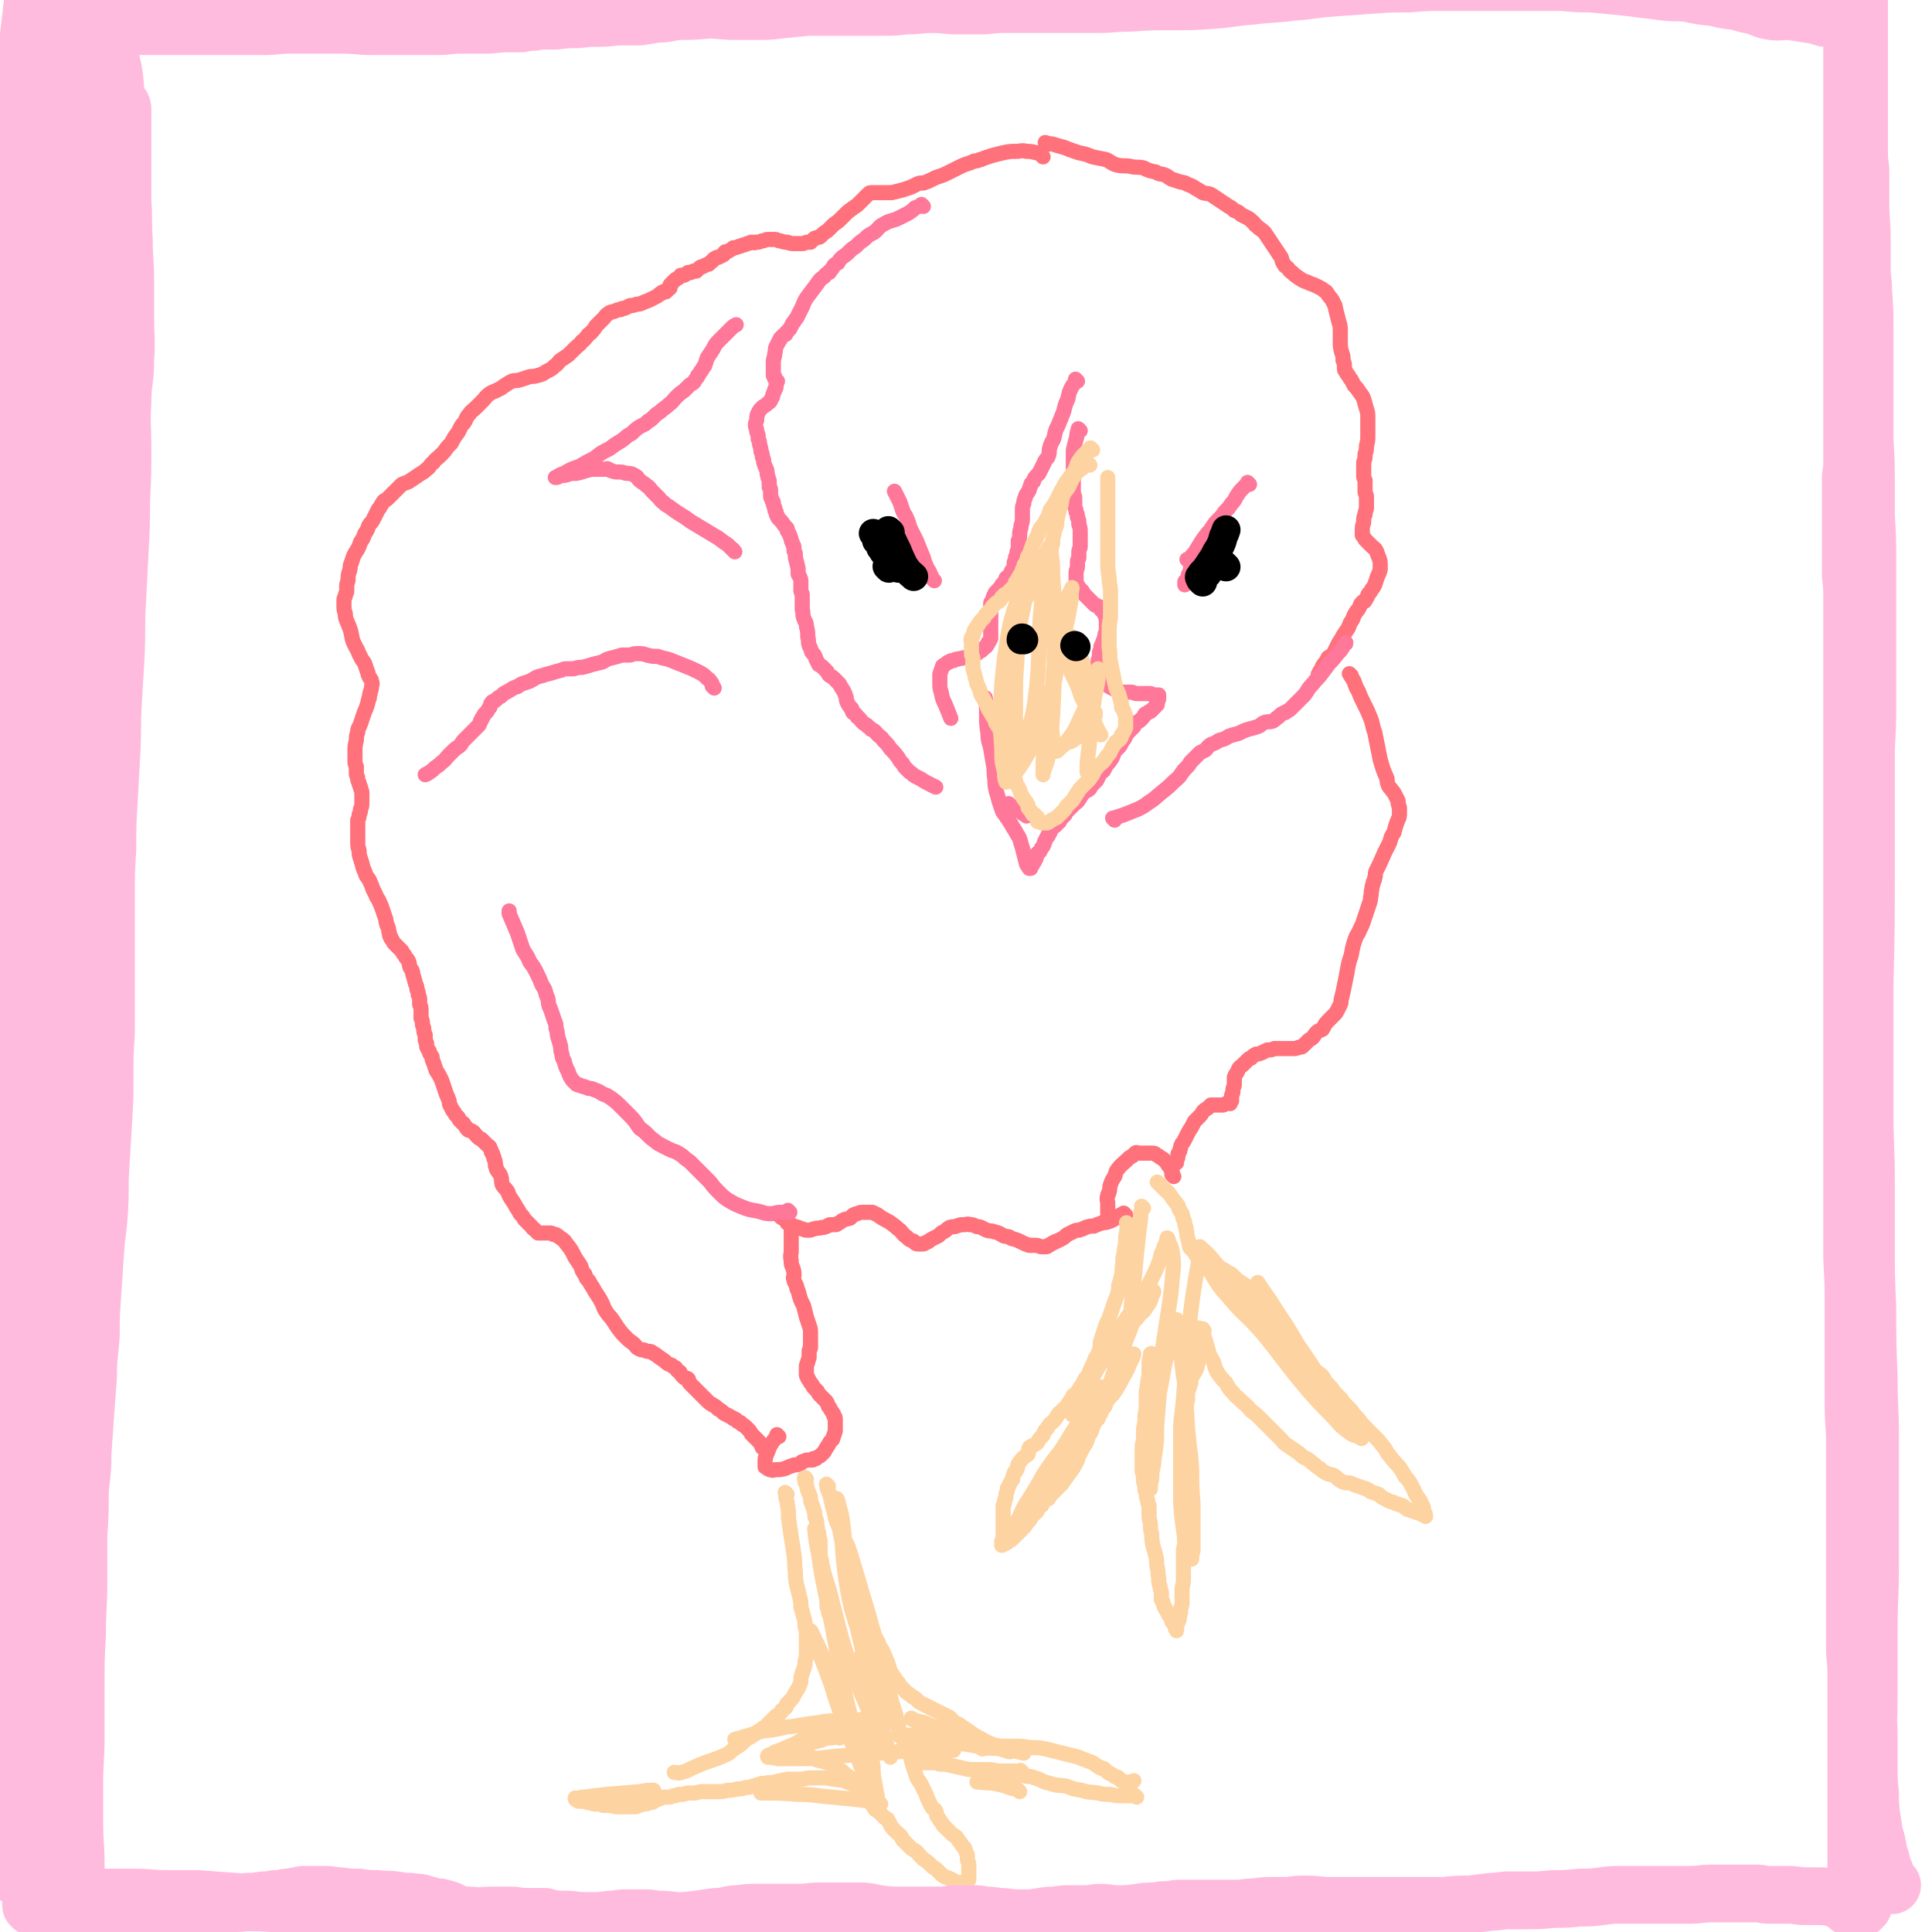 <svg viewBox='0 0 1404 1404' version='1.1' xmlns='http://www.w3.org/2000/svg' xmlns:xlink='http://www.w3.org/1999/xlink'><g fill='none' stroke='#FF717B' stroke-width='11' stroke-linecap='round' stroke-linejoin='round'><path d='M758,114c-1,-1 -1,-1 -1,-1 -1,-1 0,0 0,0 0,0 0,0 0,0 0,0 0,0 0,0 -1,-1 0,0 0,0 0,0 0,-1 -1,-1 -2,-1 -2,-1 -3,-1 -4,-1 -4,-1 -7,-1 -4,-1 -4,0 -8,0 -4,0 -4,0 -9,1 -4,1 -4,1 -8,2 -3,1 -3,1 -6,2 -2,1 -2,1 -3,1 -2,1 -2,1 -4,1 -2,1 -2,1 -5,2 -3,1 -3,1 -5,2 -4,2 -4,2 -8,4 -4,2 -4,2 -7,3 -3,1 -3,1 -7,3 -2,1 -2,1 -5,2 -3,0 -3,0 -5,1 -2,1 -2,1 -4,2 -3,1 -3,1 -6,2 -4,1 -4,1 -8,2 -3,0 -3,0 -6,0 -2,0 -2,0 -4,0 -1,0 -1,0 -2,0 -1,0 -1,0 -1,0 -1,0 -1,0 -1,0 -2,0 -2,0 -3,1 -1,1 -1,1 -3,3 -2,2 -2,2 -5,5 -3,2 -3,2 -7,5 -2,2 -2,2 -5,5 -2,2 -2,2 -5,4 -2,2 -2,2 -4,4 -2,2 -2,1 -4,3 -1,1 -1,1 -2,2 -1,1 -2,0 -3,1 -1,0 -1,0 -2,1 -1,1 -1,1 -2,2 -1,0 -1,0 -2,0 -2,0 -2,1 -4,1 -3,0 -3,0 -6,0 -2,0 -2,0 -5,-1 -2,0 -2,0 -5,-1 -2,0 -2,-1 -4,-1 -3,0 -3,0 -5,0 -2,0 -2,1 -4,1 -3,1 -2,1 -5,1 -1,1 -1,0 -3,0 -1,0 -1,1 -3,1 -2,1 -2,1 -3,1 -2,1 -2,1 -3,1 -2,1 -2,1 -4,1 -1,1 -1,1 -3,2 -1,1 -2,1 -3,1 -1,1 -1,1 -1,2 -2,1 -2,1 -4,2 0,0 -1,0 -1,0 -2,1 -2,1 -3,2 0,0 0,1 -1,1 -1,1 -1,1 -2,2 -1,0 -1,0 -3,1 -1,1 -1,0 -2,1 -1,0 -1,0 -2,1 -1,1 -1,1 -2,2 -1,0 -1,0 -2,0 -1,0 -1,1 -2,1 -1,0 -1,0 -2,0 0,0 0,0 -1,1 -1,0 -1,1 -2,1 -1,0 -1,0 -2,0 -1,0 0,1 -1,1 -1,1 -1,1 -3,2 -1,1 -1,1 -2,2 -1,1 -1,1 -2,2 0,1 0,1 0,2 0,1 -1,0 -1,1 0,0 0,0 0,0 0,0 0,0 0,0 0,0 0,-1 0,0 -1,0 -1,1 -1,1 0,0 -1,0 -1,0 0,0 0,1 0,1 0,0 -1,0 -1,0 -1,0 -1,0 -1,0 -1,0 0,1 -1,1 -1,0 -1,0 -2,1 -1,1 -1,1 -3,2 -2,1 -2,1 -4,2 -2,1 -3,1 -5,2 -2,1 -2,1 -4,1 -3,1 -3,1 -5,1 -2,1 -2,1 -4,2 -2,0 -2,0 -3,1 -2,0 -2,0 -4,1 -2,1 -2,0 -3,1 -1,0 -1,0 -2,1 -2,1 -2,2 -3,3 -1,1 -1,1 -3,3 -1,1 -1,1 -3,3 -1,2 -1,2 -3,4 -1,2 -2,1 -3,3 -2,2 -2,3 -4,4 -2,3 -2,2 -5,5 -2,2 -2,2 -5,5 -3,2 -3,2 -6,4 -2,2 -1,2 -4,4 -2,2 -2,2 -6,4 -3,2 -3,2 -7,3 -3,1 -3,0 -6,1 -3,1 -3,1 -6,2 -3,1 -3,0 -6,1 -2,1 -2,1 -5,3 -2,1 -2,2 -5,3 -3,2 -3,1 -6,3 -3,2 -3,3 -5,5 -3,3 -3,3 -5,5 -3,3 -3,2 -5,5 -2,2 -2,3 -3,5 -1,2 -2,2 -3,4 -1,2 -1,2 -2,4 -3,4 -3,4 -5,8 -1,1 -1,1 -2,2 -2,2 -2,3 -4,5 -1,1 -1,1 -2,2 -3,3 -3,2 -5,5 -3,2 -2,3 -5,5 -3,3 -3,2 -7,5 -3,2 -3,2 -6,4 -2,1 -3,1 -5,2 -2,2 -2,2 -3,3 -2,2 -2,2 -3,3 -2,2 -2,2 -4,4 -1,1 -1,1 -3,2 -1,1 -1,2 -2,3 -1,2 -1,2 -2,3 -1,2 -1,2 -2,4 -1,2 -1,2 -2,4 -1,2 -2,2 -3,4 -1,3 -1,3 -3,6 -1,3 -1,3 -3,6 -1,3 -1,3 -2,5 -2,3 -2,3 -3,5 -1,3 -1,3 -2,6 -1,2 0,2 -1,5 -1,3 -1,3 -1,6 0,2 -1,2 -1,5 0,2 0,2 0,4 0,1 -1,1 -1,3 0,1 -1,1 -1,3 0,2 0,2 0,4 0,3 0,3 1,6 0,2 0,3 1,5 1,3 1,2 2,5 2,5 1,6 3,11 1,2 1,2 2,4 2,3 1,3 3,6 1,3 2,3 3,5 1,3 1,3 2,6 1,1 0,2 1,3 1,3 2,2 2,4 1,2 0,3 0,4 0,3 -1,3 -1,5 -1,2 0,3 -1,4 -1,4 -1,4 -2,7 -1,2 -1,2 -2,5 -1,3 -1,3 -2,6 -1,3 -2,3 -2,6 -1,3 -1,3 -1,6 -1,4 -1,4 -1,7 0,4 0,4 0,7 0,3 0,3 1,5 0,2 0,2 0,5 0,2 1,2 1,4 0,1 0,1 1,3 0,1 0,1 1,3 0,2 1,2 1,4 0,1 0,1 0,3 0,2 0,2 0,4 0,3 0,3 -1,5 0,2 0,2 -1,4 0,2 0,2 -1,4 0,2 0,2 0,4 0,2 0,2 0,4 0,4 0,4 0,7 0,4 0,4 1,7 0,3 0,3 1,6 1,3 1,3 2,7 1,2 1,2 2,5 1,2 2,2 3,5 1,2 1,2 2,5 1,2 1,2 2,4 1,3 2,3 3,6 1,2 1,2 2,5 1,3 1,3 2,6 1,2 0,2 1,4 0,2 1,2 1,3 1,2 0,2 1,4 0,2 0,2 1,3 0,1 0,1 1,2 1,2 1,2 2,3 1,1 1,1 2,2 2,2 2,2 3,3 1,2 1,2 2,3 1,2 1,2 2,3 2,3 1,3 2,6 1,2 2,2 2,5 1,3 1,3 2,7 1,2 1,2 1,4 1,2 1,2 1,4 1,2 1,2 1,4 0,1 0,1 0,3 1,2 1,2 1,4 0,1 0,1 0,3 0,1 0,1 0,3 1,2 1,2 1,4 0,2 1,2 1,4 0,2 0,2 1,4 0,1 0,1 0,3 0,1 0,1 1,3 0,3 0,3 2,6 0,2 1,2 2,4 0,2 0,2 1,4 1,3 1,3 2,6 2,3 2,3 3,5 1,2 1,2 2,5 1,3 1,3 2,6 1,3 1,2 2,5 1,2 0,2 1,4 1,2 1,2 2,4 1,1 1,1 2,3 1,1 1,1 2,2 1,1 0,1 1,2 1,1 1,1 2,2 0,0 1,0 1,1 2,2 1,2 3,4 1,1 2,0 3,1 2,1 1,1 3,3 1,1 1,1 2,2 1,1 1,0 2,1 1,1 1,1 2,2 1,1 1,1 2,2 1,1 2,1 2,2 1,2 1,2 1,3 1,1 1,1 1,2 1,2 1,2 1,3 1,2 1,2 1,5 1,1 0,1 1,3 1,2 2,2 3,5 1,3 0,3 1,6 2,3 2,2 4,5 1,3 1,3 3,6 2,3 2,3 3,5 2,3 2,3 3,5 2,2 2,2 3,4 2,2 2,2 3,3 1,1 1,1 2,2 1,1 1,2 2,2 2,2 2,2 3,3 1,0 1,0 3,0 1,0 1,0 2,0 1,0 2,0 3,0 2,0 2,0 3,1 2,0 2,0 3,1 1,0 1,1 3,2 1,1 2,1 3,3 4,5 4,5 7,11 2,3 2,3 4,6 1,3 1,4 3,6 1,3 1,3 3,5 1,2 1,2 3,5 1,2 1,2 3,5 2,3 2,3 4,7 1,3 1,3 3,6 2,3 2,2 4,5 2,3 2,3 4,6 3,4 3,4 7,8 2,2 3,2 5,4 2,2 1,2 3,3 2,1 2,1 4,1 2,1 2,1 3,1 2,0 2,0 3,1 1,0 1,1 2,1 4,3 4,3 7,5 2,2 2,2 5,3 1,1 1,1 3,2 1,2 1,2 3,3 1,2 1,2 3,4 1,1 2,0 3,1 1,1 0,2 1,3 2,2 2,2 4,4 2,2 2,2 3,3 2,2 2,2 3,3 2,2 2,2 4,4 1,1 2,1 3,2 2,1 2,1 4,3 2,1 2,1 4,3 2,1 2,1 4,2 1,1 1,0 3,2 2,0 2,1 3,2 2,1 2,0 3,2 2,1 2,1 4,3 2,2 2,2 3,4 3,3 3,3 5,5 2,2 2,3 3,5 '/><path d='M566,1044c-1,-1 -1,-1 -1,-1 -1,-1 0,0 0,0 0,0 0,0 0,0 0,0 0,0 0,0 -1,-1 0,0 0,0 0,1 -1,1 -1,1 -1,2 -1,2 -2,3 -2,3 -2,3 -3,5 -1,3 -1,3 -2,5 -1,3 -1,3 -1,5 0,2 0,2 0,3 0,1 0,1 0,1 2,1 2,2 4,2 2,1 2,0 4,0 3,0 4,0 7,-1 2,-1 2,-1 5,-2 2,-1 2,0 5,-1 2,-1 1,-2 3,-2 2,-1 2,-1 3,-1 1,0 1,0 2,0 1,0 1,0 1,0 1,0 1,0 1,-1 1,0 1,0 1,0 1,0 1,0 1,0 1,-1 1,-1 1,-1 2,-1 2,-1 3,-2 1,-1 1,-1 2,-2 1,-2 1,-2 3,-5 1,-2 1,-2 3,-4 1,-3 1,-3 2,-6 0,-2 0,-2 0,-5 0,-1 0,-1 0,-3 0,-2 0,-2 -1,-3 0,-2 -1,-2 -2,-4 -1,-2 -1,-2 -2,-3 -1,-3 -1,-3 -2,-4 -2,-2 -2,-2 -4,-4 -1,-1 -1,-1 -2,-3 -1,-1 -1,-1 -2,-2 -1,-1 -1,-1 -2,-3 -1,-1 -1,-1 -2,-3 -1,-1 -1,-1 -1,-2 -1,-1 -1,-1 -1,-3 0,-2 0,-2 0,-4 0,-2 0,-2 1,-4 0,-2 1,-2 1,-4 0,-2 0,-2 0,-4 0,-2 1,-1 1,-3 0,-2 0,-2 0,-4 0,-2 0,-2 0,-3 0,-2 0,-2 0,-3 0,-3 0,-3 -1,-6 -1,-3 -1,-3 -2,-6 -1,-4 -1,-4 -2,-8 -1,-2 -1,-2 -2,-4 -1,-3 -1,-3 -2,-7 -1,-1 -1,-2 -1,-3 -1,-3 -2,-3 -2,-5 -1,-2 0,-2 0,-3 0,-3 0,-3 -1,-6 -1,-2 -1,-2 -1,-5 -1,-4 0,-4 0,-7 0,-6 0,-6 0,-12 0,-2 0,-2 0,-4 '/><path d='M761,105c-1,-1 -1,-1 -1,-1 -1,-1 0,0 0,0 0,0 0,0 0,0 0,0 0,0 0,0 -1,-1 0,0 0,0 1,0 1,0 1,0 2,1 2,0 5,1 3,1 3,1 7,2 5,2 5,2 11,4 5,1 5,1 10,3 5,1 5,1 10,2 4,2 4,3 8,4 5,1 5,0 10,1 4,1 4,0 9,1 4,2 4,2 9,3 3,2 3,1 6,2 3,1 3,2 5,3 3,1 3,1 6,2 3,1 3,0 6,2 3,1 3,1 6,3 2,1 2,1 5,3 3,1 4,0 7,2 3,2 3,2 6,4 3,2 3,2 6,4 2,1 2,1 4,3 3,1 3,1 5,3 2,1 2,1 4,2 2,1 2,1 4,3 2,1 1,2 3,3 3,3 3,2 6,5 2,3 2,3 4,6 4,6 4,6 8,12 1,2 0,2 2,5 1,2 1,1 3,3 1,1 1,2 3,3 2,2 2,2 5,4 3,2 3,2 6,3 2,1 2,1 5,2 2,1 2,1 4,2 2,1 2,1 3,2 2,1 2,1 3,3 2,3 3,3 4,6 2,3 1,3 2,6 1,4 1,4 2,8 1,3 1,3 1,7 0,4 0,4 0,8 0,3 0,3 1,7 1,3 1,3 1,6 1,2 1,2 1,5 0,2 0,2 1,3 1,2 1,2 2,3 1,2 1,2 2,3 1,2 1,2 2,4 2,2 2,2 4,5 2,3 2,2 3,5 1,3 1,4 2,7 1,3 1,3 1,7 0,3 0,3 0,6 0,4 0,4 0,7 0,3 0,3 -1,7 0,3 0,3 -1,6 0,3 0,3 -1,6 0,2 0,2 0,5 0,2 0,2 0,4 0,2 0,2 1,4 0,2 0,2 0,4 0,2 0,2 0,4 0,2 1,2 1,4 0,2 0,2 0,4 0,2 0,2 0,4 0,2 -1,2 -1,5 -1,2 -1,2 -1,5 0,2 -1,2 -1,5 0,1 0,1 0,3 0,1 0,1 0,2 1,1 1,1 2,3 1,1 1,1 2,2 1,1 1,1 3,3 2,2 2,1 3,3 1,2 1,3 2,5 1,3 1,3 1,5 0,2 0,2 0,4 -1,3 -1,3 -2,5 -1,3 -1,3 -2,6 -1,2 -1,2 -2,3 -1,2 -1,2 -2,3 -1,1 -1,1 -1,2 -1,2 -1,2 -2,3 0,1 0,1 -1,1 -1,1 -1,0 -1,1 -2,1 -1,2 -2,3 -1,2 -1,2 -2,3 -2,3 -2,3 -3,6 -2,3 -2,3 -3,6 -2,3 -2,3 -4,6 -1,2 -1,2 -3,5 -2,4 -2,4 -4,8 -1,1 -1,1 -2,2 0,0 -1,0 -2,1 0,1 0,1 -1,2 -1,1 0,1 -1,2 0,0 -1,0 -1,1 -1,1 -1,1 -1,2 -1,1 -1,2 -2,3 0,1 0,1 -1,2 '/><path d='M982,491c-1,-1 -1,-1 -1,-1 -1,-1 0,0 0,0 0,0 0,0 0,0 0,0 0,0 0,0 -1,-1 0,0 0,0 0,0 0,0 0,0 1,2 1,2 3,5 1,3 1,4 3,7 2,5 2,5 4,9 3,6 3,6 5,11 2,5 1,5 3,10 1,5 1,5 2,10 1,5 1,5 2,10 2,7 2,7 5,14 0,2 0,2 1,5 1,2 2,2 3,4 1,1 1,1 2,3 1,2 1,2 2,4 0,2 0,2 1,5 0,2 0,2 0,4 0,4 -1,4 -2,7 -1,3 -1,3 -2,7 -2,3 -2,3 -3,7 -2,4 -2,4 -4,8 -3,7 -3,7 -6,13 -1,2 0,3 -1,5 0,1 0,1 -1,3 0,2 -1,2 -1,5 -1,3 0,3 -1,6 0,2 0,2 -1,5 -1,3 -1,3 -2,6 -1,3 -1,3 -2,6 -1,3 -1,3 -3,7 -1,3 -2,3 -3,6 -2,6 -2,6 -3,12 -2,6 -2,6 -3,12 -1,5 -1,5 -2,10 -1,5 -1,5 -2,9 -1,3 0,3 -1,5 -1,2 -1,2 -2,4 -1,2 -1,2 -3,4 -2,2 -2,2 -4,4 -3,3 -2,3 -4,6 -2,1 -3,1 -4,2 -2,2 -2,3 -3,4 -1,1 -2,1 -3,2 -2,2 -2,2 -4,4 -1,1 -1,1 -3,1 -2,1 -2,1 -5,1 -2,0 -2,0 -4,0 -2,0 -2,0 -4,0 -2,0 -2,0 -5,0 -2,1 -2,1 -5,1 -2,1 -2,1 -4,2 -2,1 -3,1 -4,1 -2,1 -2,1 -4,3 -1,0 -1,0 -3,2 -1,1 -1,1 -3,3 -1,1 -2,1 -3,3 -1,3 -2,3 -3,6 0,2 0,2 0,5 0,2 -1,2 -1,4 0,2 0,2 -1,4 0,1 0,1 0,2 0,1 0,1 0,2 0,0 0,0 -1,1 0,0 0,0 0,1 -1,0 -1,-1 -1,-1 -2,1 -2,1 -4,2 -1,0 -1,0 -2,0 -1,0 -1,0 -3,0 -1,0 -1,0 -2,0 0,0 0,0 -1,0 0,0 -1,0 -1,0 -1,1 -1,1 -2,2 -1,1 -2,1 -3,2 -2,2 -1,2 -3,4 -2,2 -2,2 -4,4 -1,2 -1,2 -2,4 -2,3 -2,3 -3,5 -1,2 -1,2 -2,4 -1,2 -1,2 -2,3 -1,2 -1,2 -1,3 -1,2 0,2 -1,3 0,1 -1,1 -1,2 0,1 0,1 0,2 0,1 -1,1 -1,2 0,1 0,1 0,2 0,0 0,-1 0,-1 0,0 0,0 0,0 '/><path d='M853,855c-1,-1 -1,-1 -1,-1 -1,-1 0,0 0,0 0,0 0,0 0,0 0,0 0,0 0,0 -1,-1 0,0 0,0 0,0 0,0 0,0 0,-1 0,-1 0,-2 0,-1 -1,-1 -1,-2 0,-1 0,-1 0,-2 -1,-1 -1,0 -2,-1 -1,-1 0,-1 -1,-2 -1,-1 -1,-1 -2,-2 -1,-1 -1,-1 -3,-2 -1,-1 -1,-1 -3,-2 -1,-1 -1,-1 -3,-1 -2,0 -2,0 -4,0 -2,0 -2,0 -3,0 -1,0 -1,0 -2,0 -2,0 -2,-1 -3,0 -1,1 -1,1 -2,2 -2,1 -2,1 -3,2 -4,4 -5,4 -8,8 -2,3 -1,3 -2,5 -2,3 -2,3 -3,6 -1,2 0,2 -1,5 0,2 -1,1 -1,3 -1,3 0,3 0,6 0,4 0,4 0,7 0,1 0,1 0,2 '/><path d='M818,883c-1,-1 -1,-1 -1,-1 -1,-1 0,0 0,0 0,0 0,0 0,0 -1,1 -1,0 -3,1 -2,1 -1,1 -3,2 -3,2 -3,2 -6,3 -3,1 -3,0 -5,1 -3,1 -3,1 -5,2 -3,0 -3,0 -6,1 -2,1 -2,1 -5,2 -2,0 -2,0 -4,1 -2,1 -2,1 -4,2 -2,1 -2,2 -4,3 -2,1 -2,1 -4,2 -1,0 -1,0 -2,1 -1,0 -1,0 -2,1 -1,1 -1,0 -2,1 -1,1 -1,1 -2,1 -1,0 -2,0 -3,0 -2,0 -2,-1 -4,-1 -3,0 -3,0 -5,0 -3,-1 -3,-1 -5,-2 -4,-2 -4,-2 -8,-3 -2,-2 -3,-1 -6,-2 -3,-2 -3,-2 -7,-3 -2,-1 -2,0 -5,-1 -2,-1 -2,-1 -4,-2 -2,-1 -2,0 -4,-1 -2,-1 -2,-1 -4,-1 -2,-1 -2,0 -5,0 -2,0 -2,0 -5,1 -2,1 -2,0 -5,1 -2,1 -2,2 -4,3 -2,1 -2,1 -4,3 -2,1 -2,1 -4,2 -2,1 -2,1 -3,2 -1,1 -1,0 -2,1 -1,0 -1,1 -2,1 -1,0 -1,0 -1,0 -2,0 -2,0 -3,0 -2,0 -2,-1 -3,-2 -3,-1 -3,-1 -5,-3 -3,-2 -3,-3 -5,-5 -3,-2 -2,-2 -5,-4 -5,-4 -6,-3 -11,-7 -2,-1 -2,-1 -4,-2 -2,0 -2,0 -4,0 -2,0 -2,0 -3,0 -2,0 -2,0 -4,1 -1,0 -1,0 -3,1 -1,1 -1,1 -2,2 -1,1 -1,0 -3,1 -1,0 -1,0 -3,1 -1,1 -1,1 -3,2 -1,1 -1,1 -3,1 -1,0 -1,0 -3,0 -1,0 -1,1 -2,1 -2,1 -2,1 -4,1 -2,1 -3,0 -5,1 -2,0 -2,1 -4,1 -3,0 -3,0 -5,-1 -2,0 -2,-1 -3,-1 -2,-1 -2,0 -3,-1 -2,-1 -2,-1 -3,-1 -1,-1 -1,-1 -1,-1 -1,0 -1,0 -1,-1 -1,-1 -1,-1 -2,-2 -2,-1 -2,-1 -3,-2 -1,-1 -1,-1 -2,-2 '/></g>
<g fill='none' stroke='#FF7799' stroke-width='11' stroke-linecap='round' stroke-linejoin='round'><path d='M671,150c-1,-1 -1,-1 -1,-1 -1,-1 0,0 0,0 0,0 0,0 0,0 0,0 0,0 0,0 -1,-1 0,0 0,0 -2,1 -2,1 -5,2 -2,2 -2,2 -5,4 -4,2 -4,2 -8,4 -5,2 -5,1 -10,4 -4,2 -3,3 -7,6 -4,2 -4,2 -7,5 -3,2 -3,2 -6,5 -3,2 -3,2 -5,4 -2,2 -2,2 -5,4 -2,2 -2,2 -3,4 -2,1 -2,1 -3,2 -1,2 -1,2 -3,4 0,1 0,1 -1,1 -2,2 -2,1 -3,3 -3,2 -3,2 -5,5 -3,4 -3,4 -6,8 -3,4 -3,4 -5,9 -2,4 -2,4 -4,8 -2,2 -1,2 -3,4 -1,2 -1,2 -2,4 -1,1 -1,1 -2,2 -1,1 -1,1 -1,2 -1,0 -1,0 -2,1 -1,1 -1,1 -2,2 0,1 0,1 -1,2 -1,2 -1,2 -2,4 -1,2 0,2 -1,5 0,3 -1,3 -1,6 0,1 0,1 0,3 0,2 0,2 0,4 0,1 0,1 0,2 0,0 0,1 0,1 0,0 1,0 1,1 0,0 0,0 0,1 0,1 1,1 2,2 0,1 -1,1 -1,3 0,2 0,2 -1,3 0,2 -1,2 -1,3 -1,2 0,2 -1,3 -1,2 -1,3 -3,4 -2,2 -3,2 -4,3 -2,2 -2,2 -3,4 -1,2 -1,2 -1,4 0,3 -1,2 -1,5 0,2 1,2 1,5 1,2 1,2 1,5 1,2 1,2 1,4 1,3 1,3 1,5 1,2 1,2 1,4 1,2 1,2 1,4 1,3 1,3 2,5 1,3 0,3 1,5 0,2 1,2 1,4 0,2 0,2 0,4 1,1 1,1 1,3 0,1 0,1 0,2 0,1 0,1 0,2 0,1 1,1 1,2 0,1 0,1 1,2 0,2 0,2 1,4 0,2 0,2 1,3 0,2 0,2 1,3 0,1 0,1 1,2 1,1 1,1 2,2 2,3 2,3 4,5 0,2 0,2 1,3 1,2 1,2 2,5 0,1 0,1 1,3 0,1 1,1 1,3 0,1 0,1 0,2 0,1 1,1 1,3 0,1 0,1 0,2 1,4 1,4 2,8 0,2 0,2 0,4 0,1 1,1 1,2 1,2 1,2 1,4 0,2 0,2 0,3 0,2 0,2 0,3 0,2 1,2 1,3 0,2 0,2 0,3 0,2 0,2 0,4 0,2 0,2 0,4 1,3 0,3 1,6 1,3 2,3 2,6 1,4 1,4 1,8 1,3 0,3 1,6 1,2 1,2 2,5 2,2 2,2 3,5 1,2 1,2 2,4 2,1 2,1 3,2 2,2 2,2 3,3 1,2 1,2 2,3 2,1 2,1 3,2 2,2 2,2 4,4 1,2 1,2 3,5 1,2 1,2 2,5 0,2 0,2 1,4 1,2 1,2 3,4 0,1 0,2 1,3 2,1 2,1 3,3 2,1 2,2 3,3 2,2 2,2 4,3 1,2 2,1 3,3 3,1 3,2 5,4 2,2 2,1 4,4 3,3 3,3 5,6 3,3 3,3 6,7 1,2 1,2 3,4 1,2 1,2 2,3 1,1 1,1 3,3 2,1 2,2 4,3 2,1 2,1 4,2 3,2 3,2 7,4 2,1 2,1 4,2 '/><path d='M810,596c-1,-1 -1,-1 -1,-1 -1,-1 0,0 0,0 1,0 1,-1 2,-1 3,-1 3,-1 6,-2 5,-2 5,-2 10,-4 4,-2 4,-2 8,-5 5,-3 5,-4 9,-7 5,-4 5,-4 8,-7 3,-3 4,-3 6,-6 2,-3 2,-3 4,-5 2,-2 2,-2 3,-4 2,-2 2,-2 4,-4 2,-2 2,-2 3,-3 2,-1 2,-1 4,-2 2,-2 1,-2 4,-4 3,-1 3,-1 6,-3 4,-1 4,-1 7,-3 3,-1 3,-1 7,-2 4,-2 4,-2 7,-3 4,-1 4,-1 7,-2 3,-1 2,-2 5,-3 3,-1 3,0 6,-1 2,-1 2,-2 4,-3 2,-2 2,-2 4,-3 1,0 1,0 2,-1 2,-1 2,-1 3,-2 2,-2 2,-2 4,-4 3,-3 3,-3 6,-6 3,-4 2,-4 6,-8 3,-4 3,-3 6,-7 3,-4 3,-4 6,-8 3,-3 3,-3 6,-7 3,-3 3,-3 5,-7 1,0 1,0 1,-1 '/><path d='M864,408c-1,-1 -1,-1 -1,-1 -1,-1 0,0 0,0 0,0 0,0 0,0 0,0 0,0 0,0 -1,-1 0,0 0,0 1,-1 2,-1 3,-3 3,-3 3,-4 5,-7 3,-5 3,-5 7,-10 '/><path d='M908,352c-1,-1 -1,-1 -1,-1 -1,-1 0,0 0,0 0,0 0,0 0,0 -2,2 -2,2 -3,3 -3,3 -3,3 -5,6 -2,3 -1,3 -4,6 -2,3 -2,3 -5,6 -2,3 -2,3 -5,6 -2,2 -2,2 -4,5 -2,3 -2,3 -3,5 -2,3 -2,3 -4,6 -1,2 -1,2 -2,5 -2,3 -1,3 -2,6 -1,3 -1,3 -3,5 0,2 -1,2 -2,4 0,2 0,2 -1,3 -1,1 0,1 -1,3 0,1 0,1 -1,2 0,0 -1,0 -1,1 0,1 0,1 0,2 0,0 0,0 0,0 '/><path d='M679,422c-1,-1 -1,-1 -1,-1 -1,-1 0,0 0,0 0,0 0,0 0,0 0,0 0,0 0,0 -1,-2 -1,-2 -2,-4 -1,-3 -2,-3 -3,-6 -2,-4 -1,-4 -3,-8 -2,-5 -2,-5 -4,-10 -2,-4 -2,-4 -4,-8 -2,-4 -1,-4 -3,-8 -1,-3 -2,-3 -3,-6 -1,-3 -1,-3 -2,-6 -1,-2 -1,-2 -2,-4 -1,-2 -1,-2 -2,-4 '/><path d='M783,277c-1,-1 -1,-1 -1,-1 -1,-1 0,0 0,0 0,0 0,0 0,0 0,1 0,1 0,1 -1,2 -2,2 -3,4 -2,4 -2,4 -3,9 -2,4 -2,5 -3,9 -2,5 -2,5 -4,10 -2,4 -2,4 -3,9 -1,3 -2,3 -3,7 -1,3 0,3 -1,6 -1,3 -2,2 -3,5 -1,2 -1,2 -2,4 -1,2 -1,2 -2,4 -1,1 -1,1 -2,2 -2,2 -1,2 -2,4 -1,1 -2,1 -2,3 -1,2 -1,2 -1,3 -1,2 -1,2 -2,3 -1,2 -1,2 -1,3 -1,2 -1,2 -1,4 -1,2 -1,2 -1,5 0,2 0,2 0,4 0,4 0,4 -1,7 0,3 -1,3 -1,6 0,3 0,3 -1,5 0,3 0,3 0,5 0,2 -1,2 -1,4 0,1 0,1 -1,3 0,1 0,1 0,2 0,1 -1,1 -1,2 0,1 0,1 0,2 0,1 0,1 -1,3 0,0 0,0 -1,1 0,1 0,1 0,1 -1,1 -1,1 -1,2 0,0 0,0 0,1 0,0 -1,0 -1,0 -1,0 -1,0 -1,1 -1,0 -1,0 -1,1 -1,1 0,1 -1,2 -1,1 -1,1 -2,2 -1,2 -1,2 -2,3 -1,1 -1,1 -2,2 -1,1 -1,1 -1,2 -1,1 -1,1 -1,2 -1,2 -1,2 -1,3 -1,1 -1,1 -1,1 0,1 0,1 0,1 0,2 0,2 0,3 0,1 0,1 0,2 0,1 0,1 0,2 0,1 0,1 0,2 0,2 0,2 0,4 0,0 0,0 0,1 0,1 0,1 0,2 0,1 0,1 0,2 0,2 0,2 0,3 0,2 0,2 0,4 -1,2 -1,2 -2,3 0,1 0,1 -1,2 0,1 -1,1 -2,2 0,0 0,0 -1,1 -1,1 -1,1 -3,2 -1,1 -1,1 -3,2 -2,1 -2,0 -4,1 -2,1 -2,1 -4,1 -2,1 -2,0 -4,1 -1,0 -2,0 -3,1 -2,0 -2,0 -3,1 -1,0 -1,0 -2,1 -1,1 -2,1 -3,2 -1,3 -1,3 -2,6 0,3 0,3 0,6 0,4 0,4 1,7 1,5 1,5 3,9 2,5 2,5 4,10 '/><path d='M785,313c-1,-1 -1,-1 -1,-1 -1,-1 0,0 0,0 0,0 0,0 0,0 0,1 -1,1 -1,2 -1,3 0,3 -1,5 -1,4 -1,4 -2,8 0,4 0,4 0,9 0,4 0,4 0,8 0,3 0,3 0,7 0,3 0,3 0,6 0,3 1,3 1,5 0,3 0,3 0,5 0,3 1,2 1,5 1,2 1,2 1,4 1,2 1,2 1,5 1,3 1,3 1,6 0,2 0,2 0,5 0,2 0,2 0,5 0,2 -1,2 -1,4 0,2 0,2 0,4 0,2 -1,1 -1,3 0,1 0,2 0,3 0,3 -1,3 -1,5 0,2 0,2 0,3 0,2 0,2 0,3 0,2 0,2 1,3 0,1 0,1 1,2 1,1 1,1 2,2 1,1 1,1 1,2 1,1 1,1 2,2 2,2 2,2 3,3 1,1 1,1 2,2 1,1 1,1 1,1 1,1 1,1 2,1 1,1 1,1 2,1 1,1 1,1 1,2 1,1 1,1 2,2 1,2 1,2 2,5 0,1 0,1 0,3 0,2 0,2 0,4 0,2 0,2 -1,4 0,2 0,2 -1,4 -1,3 -1,3 -2,5 0,2 0,2 -1,4 0,2 0,2 0,4 0,1 -1,1 -1,2 0,2 0,2 0,4 0,1 0,1 0,2 0,1 0,1 1,2 0,2 0,2 0,3 0,1 0,1 1,2 1,0 1,0 2,1 1,1 0,1 1,2 1,1 1,1 2,2 1,1 1,1 3,2 2,1 2,1 5,2 2,1 2,1 4,1 2,0 2,0 5,0 2,0 2,1 4,1 2,0 2,0 4,0 2,0 2,0 3,0 2,0 2,0 3,0 1,0 1,1 2,1 1,0 1,0 2,0 1,0 1,0 1,0 1,0 1,0 1,0 0,0 0,1 0,1 0,1 0,1 0,2 0,1 -1,1 -1,2 0,1 0,1 0,2 -1,1 -1,1 -1,1 -1,1 -1,1 -2,2 -1,1 -1,1 -2,2 -1,0 -1,0 -2,1 -1,1 -1,0 -2,1 -1,2 -1,2 -3,4 -1,1 -1,1 -3,2 -1,1 -1,1 -2,3 -1,1 -1,1 -3,3 -1,1 -1,1 -2,2 -1,2 -1,2 -2,4 -1,1 -1,1 -2,3 -1,2 -1,2 -2,3 -2,2 -2,2 -3,3 -1,3 -1,3 -2,5 -2,3 -2,3 -4,5 -1,2 -1,2 -2,4 -1,1 -2,1 -3,3 -1,2 -1,2 -2,4 -1,1 -1,1 -3,3 -1,1 -1,1 -2,3 -1,1 -1,1 -3,2 -2,1 -2,1 -3,3 -1,1 -1,2 -2,3 -1,2 -2,2 -3,3 -1,1 -1,1 -2,2 -2,2 -2,2 -3,3 -1,1 -1,1 -2,2 0,0 0,1 0,1 -1,1 -1,1 -2,2 -1,1 -1,1 -1,1 -1,1 -1,1 -1,2 -1,0 -1,0 -1,0 0,0 -1,0 -1,0 0,0 0,1 0,2 0,0 -1,0 -1,0 0,0 0,1 0,1 0,0 -1,0 -1,0 -1,0 -1,0 -1,1 -1,1 -1,1 -1,2 -1,1 -1,1 -1,2 -1,0 -1,1 -1,1 0,2 0,1 -1,2 -1,2 -1,2 -2,4 0,1 0,1 -1,3 -1,1 -1,1 -2,3 0,1 -1,1 -2,2 0,1 0,1 -1,3 0,1 0,1 -1,2 0,1 0,1 -1,2 -1,1 0,1 -1,2 -1,1 -1,1 -1,2 -1,0 -1,0 -1,0 -1,-1 -1,-2 -2,-3 -1,-4 -1,-4 -2,-8 -1,-4 -1,-4 -2,-7 -1,-4 -1,-4 -3,-7 -1,-2 -1,-2 -3,-5 -1,-2 -1,-2 -3,-5 -1,-2 -1,-1 -2,-3 -2,-3 -2,-2 -3,-5 -1,-3 -1,-3 -2,-6 -1,-4 -1,-4 -2,-7 -1,-5 -1,-5 -1,-9 -1,-5 0,-5 -1,-10 -1,-6 -1,-6 -2,-12 -1,-5 -2,-5 -2,-11 -1,-7 -1,-7 -1,-13 0,-7 0,-7 -1,-13 '/><path d='M746,593c-1,-1 -1,-1 -1,-1 -1,-1 0,0 0,0 0,0 -1,0 -2,-1 -2,-2 -3,-2 -5,-4 -3,-1 -3,-1 -5,-3 '/><path d='M574,881c-1,-1 -1,-1 -1,-1 -1,-1 0,0 0,0 0,0 0,0 0,0 -1,0 -1,1 -2,1 -2,0 -2,0 -4,0 -3,0 -4,1 -7,1 -5,0 -5,-1 -10,-2 -6,-1 -6,-1 -11,-3 -5,-2 -5,-2 -10,-5 -3,-2 -3,-2 -7,-6 -3,-3 -3,-3 -6,-7 -3,-3 -3,-3 -6,-6 -2,-2 -2,-2 -5,-5 -2,-2 -2,-2 -4,-4 -3,-2 -3,-2 -5,-4 -3,-2 -3,-2 -5,-3 -3,-1 -3,-1 -5,-2 -2,-1 -2,-1 -4,-2 -3,-2 -3,-1 -5,-3 -4,-3 -4,-3 -6,-5 -3,-3 -3,-3 -6,-5 -3,-4 -3,-5 -7,-9 -3,-3 -3,-3 -7,-7 -3,-3 -3,-3 -7,-6 -3,-2 -3,-2 -6,-3 -3,-2 -3,-2 -6,-3 -2,-1 -2,-1 -4,-1 -1,0 -1,-1 -3,-1 -1,-1 -1,0 -3,-1 -1,-1 -1,0 -3,-1 -2,-2 -2,-2 -3,-3 -2,-3 -2,-3 -3,-6 -2,-4 -2,-4 -3,-8 -2,-3 -1,-3 -2,-6 -1,-3 0,-3 -1,-6 -1,-4 -1,-3 -2,-7 0,-2 0,-2 -1,-5 0,-3 0,-3 -1,-5 -1,-3 -1,-3 -2,-6 -1,-3 -1,-3 -2,-5 -1,-4 0,-4 -2,-8 -1,-4 -1,-4 -3,-7 -2,-5 -2,-5 -4,-9 -2,-4 -2,-4 -5,-8 -2,-5 -2,-4 -5,-9 -2,-6 -2,-6 -4,-12 -3,-7 -3,-7 -6,-14 0,-1 0,-1 0,-2 '/><path d='M519,500c-1,-1 -1,-1 -1,-1 -1,-1 0,0 0,0 0,-1 0,-1 -1,-3 -2,-2 -1,-2 -3,-3 -3,-3 -3,-3 -7,-5 -4,-2 -4,-2 -9,-4 -5,-2 -5,-2 -10,-4 -5,-2 -5,-1 -10,-3 -4,0 -4,0 -8,-1 -3,-1 -3,-1 -6,-1 -3,0 -3,0 -6,1 -3,0 -3,0 -6,0 -3,1 -3,1 -7,2 -4,1 -4,1 -7,3 -4,1 -4,1 -8,2 -3,1 -3,1 -7,2 -3,0 -3,0 -6,1 -2,0 -2,0 -4,0 -3,0 -3,0 -5,1 -4,1 -4,1 -7,2 -4,1 -4,1 -7,2 -5,1 -5,2 -9,4 -5,2 -5,1 -9,4 -4,1 -4,2 -8,4 -2,1 -2,1 -4,3 -2,1 -2,1 -4,3 -1,1 -2,0 -3,2 -1,1 0,1 -1,3 -1,1 -1,1 -2,3 -1,1 -1,1 -2,2 -1,1 0,1 -1,2 -1,1 -1,1 -1,2 -1,1 -1,1 -1,2 -1,1 0,1 -1,2 -1,1 -1,1 -2,2 -2,2 -2,2 -3,3 -3,3 -3,3 -5,5 -2,2 -2,2 -3,4 -3,3 -3,2 -5,4 -2,2 -2,2 -4,4 -3,3 -2,3 -5,5 -2,2 -2,2 -5,4 -2,2 -2,2 -5,4 -1,1 -1,0 -2,1 '/><path d='M534,401c-1,-1 -1,-1 -1,-1 -1,-1 0,0 0,0 0,0 0,-1 -1,-1 -1,-1 -1,-1 -3,-3 -3,-2 -3,-2 -7,-5 -5,-3 -5,-3 -10,-6 -5,-3 -5,-3 -10,-6 -4,-3 -4,-3 -9,-6 -3,-2 -3,-2 -7,-5 -2,-1 -2,-1 -4,-3 -2,-1 -2,-2 -3,-3 -1,-1 -1,-1 -2,-2 -2,-2 -2,-2 -3,-3 -2,-2 -2,-3 -4,-4 -2,-2 -3,-2 -4,-3 -3,-2 -2,-3 -4,-4 -3,-2 -4,-2 -7,-2 -3,-1 -3,-1 -6,-1 -2,0 -2,0 -5,-1 -1,0 -1,-1 -2,-1 -1,-1 -1,0 -2,0 -1,0 -1,0 -2,0 0,0 0,0 0,0 -3,0 -3,0 -5,0 -3,0 -3,0 -7,1 -3,1 -3,1 -7,2 -4,0 -4,0 -7,1 -3,1 -3,0 -5,1 -1,0 -1,1 -3,1 0,0 0,0 0,0 -1,0 0,0 0,0 3,-2 3,-2 6,-3 5,-3 5,-3 11,-5 5,-3 5,-3 11,-6 5,-4 5,-4 11,-7 4,-3 4,-3 9,-6 4,-3 3,-3 7,-5 3,-3 3,-3 6,-5 2,-1 2,-1 4,-2 1,-1 1,-1 2,-2 0,0 0,0 0,0 1,-1 1,0 2,-1 1,-1 1,-1 2,-2 2,-2 2,-2 5,-4 3,-3 3,-2 6,-5 3,-2 3,-3 5,-5 3,-3 3,-3 6,-5 2,-2 2,-2 4,-4 1,-1 2,-1 3,-2 1,-1 1,-2 2,-3 1,-1 1,-1 1,-2 1,-1 1,-1 1,-1 1,-2 1,-2 2,-3 1,-2 1,-2 2,-3 1,-3 1,-3 2,-6 2,-3 2,-3 4,-6 2,-4 2,-4 5,-7 4,-4 4,-4 8,-8 2,-2 2,-2 4,-3 '/></g>
<g fill='none' stroke='#FED3A2' stroke-width='11' stroke-linecap='round' stroke-linejoin='round'><path d='M586,1075c-1,-1 -1,-2 -1,-1 -1,0 0,0 0,1 0,1 0,1 0,2 0,1 1,1 1,2 1,2 0,2 1,4 1,3 1,2 2,5 0,3 0,3 1,5 1,3 1,3 2,6 0,3 0,3 1,5 1,3 0,3 1,6 0,3 1,3 1,5 0,3 1,3 1,6 0,4 0,4 0,7 0,3 0,3 1,6 0,4 1,4 1,7 0,3 0,3 0,5 0,3 1,3 1,5 0,2 1,2 1,5 0,1 0,1 0,2 0,2 1,2 1,4 0,2 0,2 0,4 0,2 0,2 1,4 0,2 0,2 1,4 1,3 1,3 2,6 1,4 2,4 2,7 0,3 0,3 0,5 '/><path d='M572,1086c-1,-1 -1,-1 -1,-1 -1,-1 0,0 0,0 0,0 0,0 0,0 0,1 0,1 0,2 0,3 1,3 1,5 1,6 1,6 1,11 1,7 1,7 2,14 1,6 1,6 2,13 1,6 0,6 1,12 0,5 0,5 1,10 1,4 1,4 2,8 1,4 1,4 1,8 1,3 1,3 2,7 1,3 1,3 1,7 1,3 1,3 1,7 0,3 0,3 0,7 0,4 0,4 0,8 -1,3 -1,3 -1,6 -1,3 -1,3 -2,6 -1,3 -1,3 -1,6 -1,3 -1,3 -2,5 -2,3 -2,3 -3,5 -1,2 -1,2 -3,4 0,1 -1,1 -2,2 -1,1 0,2 -1,3 -1,1 -2,1 -3,2 0,1 0,1 -1,2 -1,1 -1,1 -3,2 -1,1 -1,1 -2,2 -1,1 -1,1 -2,2 -1,1 -1,1 -2,2 -1,1 -1,1 -2,2 -2,1 -2,1 -3,2 -2,1 -2,1 -3,2 -1,1 -1,1 -3,2 -1,1 -1,1 -3,2 -2,1 -2,1 -4,3 -2,2 -2,2 -5,4 -4,2 -3,3 -7,5 -11,5 -12,4 -23,9 -5,2 -5,3 -10,4 -2,1 -3,0 -5,0 '/><path d='M602,1080c-1,-1 -1,-1 -1,-1 -1,-1 0,0 0,0 0,0 0,0 0,0 0,0 0,0 0,0 -1,-1 0,0 0,0 0,0 0,0 0,0 0,1 0,1 0,2 1,3 1,3 2,5 1,4 1,4 2,9 2,5 1,5 3,11 2,5 3,5 4,10 2,6 1,6 3,12 2,5 3,5 4,10 2,4 1,4 2,9 1,3 0,3 1,5 1,4 1,4 2,7 1,1 1,1 1,2 1,2 1,2 1,4 1,2 1,2 1,4 1,2 2,2 2,4 1,2 1,2 1,3 1,2 2,2 2,4 1,2 1,2 2,4 1,2 1,2 1,4 1,2 2,2 2,4 2,2 1,2 2,4 2,3 2,3 3,5 1,3 1,2 2,5 1,2 1,2 2,5 1,3 0,3 2,5 1,2 1,2 2,3 1,2 1,2 3,4 1,2 1,2 2,3 2,2 2,2 4,4 1,1 2,1 4,3 2,1 2,1 4,3 1,1 1,1 3,2 2,1 2,1 4,2 2,1 2,1 4,2 2,1 2,1 4,2 2,1 2,1 4,2 2,1 2,1 4,2 2,1 1,2 3,3 2,2 3,1 5,3 3,2 3,2 6,4 4,3 4,3 8,5 7,4 7,4 14,6 9,3 9,3 18,5 '/><path d='M714,1271c-1,-1 -1,-1 -1,-1 -1,-1 0,0 0,0 0,0 0,0 0,0 2,0 2,-1 3,-1 4,0 5,0 9,0 6,0 6,0 11,0 7,0 7,0 13,1 6,0 6,0 11,1 4,1 4,1 8,2 4,1 4,1 8,2 4,1 4,1 8,2 2,1 2,1 5,2 2,1 3,1 5,2 2,1 1,1 3,2 1,1 1,1 2,1 1,1 1,1 2,1 1,0 1,0 2,1 1,1 1,1 2,2 1,1 1,0 2,1 2,1 2,1 3,2 2,1 2,0 3,1 1,1 1,2 2,2 2,1 2,1 4,1 1,0 1,0 2,0 1,0 1,0 2,0 0,0 0,0 1,-1 '/><path d='M826,1306c-1,-1 -1,-1 -1,-1 -1,-1 0,0 -1,0 -1,0 -1,0 -3,0 -3,0 -3,0 -6,0 -4,0 -4,0 -8,-1 -5,0 -5,0 -9,-1 -6,-1 -6,0 -12,-2 -6,-1 -6,-1 -11,-3 -6,-1 -6,0 -12,-2 -4,-1 -4,-1 -8,-3 -3,-1 -3,-1 -6,-2 -3,0 -3,0 -6,-1 -1,0 -1,0 -3,0 -2,0 -2,0 -4,0 -1,0 -1,0 -3,0 -1,0 -1,0 -3,0 -1,0 -1,0 -3,0 -1,0 -2,0 -3,0 -1,0 -1,1 -2,1 -1,0 -1,0 -2,0 -2,0 -2,0 -3,1 -1,0 -1,1 -2,1 -1,0 -1,0 -2,0 -1,0 -1,0 -1,0 0,0 0,0 0,0 0,0 0,-1 0,0 -1,0 -1,0 -1,1 '/><path d='M627,1205c-1,-1 -1,-1 -1,-1 -1,-1 0,0 0,0 0,0 0,0 0,0 0,0 0,0 0,0 -1,-1 0,0 0,0 1,3 1,3 3,6 2,5 2,4 5,9 3,5 3,5 6,11 3,5 3,5 6,11 2,5 3,5 5,10 2,5 2,5 4,10 2,4 2,4 4,9 2,4 2,4 3,8 1,4 1,4 2,7 1,3 1,3 2,6 1,3 2,3 3,5 1,2 1,2 2,4 1,2 1,2 2,4 1,3 1,3 2,5 1,2 1,2 2,4 1,2 2,1 3,3 1,2 0,2 1,4 1,1 1,1 2,3 1,1 1,1 2,3 1,0 0,1 1,1 1,1 1,1 2,2 1,1 1,1 2,2 1,1 1,1 2,2 1,1 2,1 3,2 1,1 1,2 2,3 1,1 1,1 2,3 1,1 1,1 2,2 1,3 1,3 2,5 0,2 0,2 0,3 0,2 1,2 1,4 0,1 0,1 0,2 0,1 0,1 0,3 0,1 0,1 0,3 0,0 0,0 0,1 0,1 0,1 0,2 0,0 0,0 0,0 -2,1 -2,1 -3,2 -2,0 -3,0 -5,0 -2,0 -2,-1 -4,-2 -2,-1 -2,-1 -5,-2 -2,-1 -2,-1 -4,-3 -1,-1 -1,-1 -3,-3 -2,-1 -2,-1 -4,-3 -2,-2 -2,-2 -5,-4 -1,-1 -1,-1 -3,-3 -1,-1 -1,-2 -3,-3 -1,-1 -2,-1 -3,-2 -1,-1 -1,-1 -2,-2 -1,-1 -1,-1 -2,-2 -1,-1 -1,-1 -2,-2 -1,-1 0,-1 -1,-2 -1,-2 -2,-2 -3,-3 -1,-1 -1,-1 -2,-2 -2,-2 -2,-2 -3,-4 -1,-2 -1,-2 -2,-4 -1,-1 -1,0 -2,-1 -2,-2 -2,-2 -4,-4 -1,-1 -1,-1 -3,-2 -2,-3 -2,-3 -4,-6 -1,-1 -1,-2 -2,-3 -2,-2 -2,-2 -3,-4 -2,-1 -2,-1 -3,-3 -1,-1 -1,-1 -3,-3 -2,-2 -1,-2 -3,-4 -2,-2 -2,-1 -4,-3 -2,-2 -2,-2 -4,-3 -3,-2 -3,-2 -6,-4 -3,-1 -3,-1 -6,-2 -3,-1 -3,0 -6,-2 -2,-1 -2,-1 -5,-3 -2,-1 -2,-1 -4,-2 0,0 0,0 0,0 '/><path d='M640,1311c-1,-1 -1,-1 -1,-1 -1,-1 0,0 0,0 0,0 0,0 0,0 0,0 0,0 0,0 -2,-1 -2,-1 -3,-1 -6,-1 -6,0 -11,-1 -10,-1 -10,-1 -20,-2 -13,-1 -13,-2 -25,-2 -13,-1 -14,-1 -27,-1 '/><path d='M741,1302c-1,-1 -1,-1 -1,-1 -1,-1 0,0 0,0 0,0 0,0 0,0 0,0 0,0 0,0 -2,-1 -2,-1 -3,-1 -5,-1 -5,-2 -10,-3 -8,-2 -8,-1 -17,-2 '/><path d='M743,1288c-1,-1 -1,-1 -1,-1 -1,-1 0,0 0,0 0,0 0,0 0,0 -1,0 -1,0 -2,0 -3,0 -3,0 -6,0 -3,0 -3,0 -7,0 -4,0 -4,-1 -9,-1 -5,0 -5,0 -9,0 -5,0 -5,0 -9,-1 -5,-1 -4,-1 -9,-2 -4,-1 -4,-1 -8,-1 -3,-1 -3,-1 -6,-1 -2,0 -2,0 -5,0 -2,0 -2,0 -4,0 '/><path d='M627,1299c-1,-1 -1,-1 -1,-1 -1,-1 0,0 0,0 0,0 0,0 0,0 0,0 0,0 0,0 -1,-1 -1,0 -1,0 -2,0 -2,-1 -3,-1 -2,-1 -2,0 -4,-1 -2,-1 -2,-1 -5,-2 -2,-1 -3,0 -6,-1 -4,0 -4,-1 -8,-1 -4,0 -4,0 -9,0 -5,0 -5,1 -9,1 -4,0 -5,0 -9,0 -5,1 -5,1 -9,2 -4,1 -4,0 -7,1 -3,0 -3,0 -5,1 -2,0 -2,1 -4,1 -3,1 -3,1 -5,1 -3,1 -3,1 -6,1 -4,1 -4,1 -7,1 -4,1 -4,1 -8,1 -3,0 -3,0 -6,0 -2,0 -2,0 -5,0 -3,0 -3,1 -6,1 -2,0 -2,0 -4,0 -2,0 -2,1 -4,1 -1,0 -1,0 -3,0 -2,1 -2,1 -3,1 -2,0 -2,1 -4,1 -2,0 -2,0 -4,0 -2,1 -2,1 -5,2 -2,1 -2,2 -5,2 -2,1 -2,1 -5,1 -2,1 -2,1 -5,2 -2,0 -2,0 -5,0 -2,0 -2,0 -4,0 -2,0 -2,0 -4,0 -2,0 -2,0 -5,-1 -2,0 -2,0 -5,0 -2,0 -2,-1 -5,-1 -3,0 -3,0 -5,-1 -2,0 -2,0 -4,-1 -2,0 -2,0 -4,0 -1,0 -1,0 -2,-1 0,0 -1,0 -1,-1 0,0 0,0 0,0 0,-1 0,0 0,0 0,0 0,0 0,0 3,0 3,-1 6,-1 8,-1 8,-1 17,-2 12,-1 12,-1 24,-2 5,-1 5,-1 10,-1 '/><path d='M820,890c-1,-1 -1,-1 -1,-1 -1,-1 0,0 0,0 0,0 0,0 0,0 0,1 0,1 0,1 0,2 0,2 0,4 -1,4 -1,4 -1,8 0,4 -1,4 -1,8 -1,4 -1,4 -1,8 -1,4 0,5 -1,9 -1,4 -1,4 -2,7 0,3 0,3 -1,7 -2,5 -2,5 -4,11 -1,3 -1,3 -2,6 -1,2 -1,2 -2,4 -1,3 -1,3 -2,6 -1,3 -1,3 -2,6 -1,4 0,4 -1,7 -1,3 -1,3 -3,6 -1,3 -1,3 -3,7 -1,2 -1,2 -2,5 -1,2 -2,2 -3,4 -1,2 -1,2 -2,4 -1,1 -1,1 -2,3 -1,1 -1,2 -2,3 -1,1 -1,0 -2,1 -1,1 0,1 -1,2 -1,2 -1,1 -2,3 -1,1 -1,2 -2,3 -1,2 -2,1 -3,3 -2,2 -2,1 -3,3 -1,1 -1,2 -2,3 -1,2 -2,2 -3,3 -2,2 -2,2 -3,4 -2,2 -2,2 -3,5 -1,1 -1,1 -2,2 -2,2 -1,3 -3,4 -2,2 -3,1 -5,3 -1,2 0,3 -1,5 -1,1 -2,1 -3,2 -2,2 -2,2 -4,5 -1,1 0,2 -1,4 -1,2 -2,1 -2,3 -1,2 -1,2 -1,4 -1,1 -1,1 -2,3 -1,1 0,1 -1,2 0,1 -1,1 -1,2 0,2 0,2 -1,4 0,1 0,1 0,2 0,2 -1,1 -1,3 0,2 0,2 -1,3 0,2 0,2 0,4 0,2 0,2 0,4 0,1 0,1 0,3 0,1 0,1 0,2 0,1 0,1 0,2 0,1 0,1 0,3 0,1 0,1 0,2 0,2 0,2 0,3 0,1 0,1 -1,3 0,0 0,1 0,2 0,0 0,0 0,0 0,1 0,1 0,1 2,-1 2,-1 4,-2 1,-1 1,-1 3,-2 1,-1 1,-1 2,-2 2,-2 2,-2 4,-4 2,-2 2,-2 4,-4 1,-2 1,-2 2,-3 2,-2 2,-2 3,-5 2,-1 2,-1 3,-2 1,-1 1,-1 1,-2 1,-2 2,-2 3,-3 1,-2 1,-2 2,-3 1,-2 2,-1 3,-2 1,-2 1,-2 2,-3 2,-2 2,-2 4,-4 0,0 0,0 1,-1 2,-2 2,-2 3,-3 1,-2 1,-2 2,-3 4,-6 5,-6 8,-12 2,-3 1,-4 3,-7 2,-4 2,-4 4,-7 2,-4 1,-4 3,-7 2,-3 1,-3 3,-7 1,-2 1,-2 3,-4 1,-2 0,-2 2,-4 1,-3 1,-3 3,-5 1,-3 1,-3 3,-6 3,-3 3,-3 5,-6 3,-5 3,-5 5,-9 3,-5 3,-5 5,-10 2,-4 2,-4 3,-7 '/><path d='M838,985c-1,-1 -1,-1 -1,-1 -1,-1 0,0 0,0 0,0 0,0 0,0 0,0 -1,0 -1,0 0,1 0,1 0,2 -1,3 -1,3 -1,5 0,4 0,4 0,7 0,4 -1,4 -1,8 -1,5 -1,5 -1,9 0,5 0,5 0,9 -1,4 -1,4 -1,8 0,4 -1,4 -1,8 0,4 0,4 0,7 -1,3 -1,3 -1,6 0,3 0,3 0,5 0,3 0,3 0,5 0,2 0,2 0,4 0,3 0,3 1,5 0,2 0,2 0,4 0,2 1,2 1,5 0,2 0,2 1,4 0,3 0,3 1,5 0,2 0,2 1,4 0,3 0,3 0,6 0,3 0,3 1,7 0,4 0,4 1,8 0,4 0,4 1,9 1,3 1,3 2,7 1,4 0,4 1,8 1,4 0,4 1,7 0,4 0,4 1,7 0,3 1,2 1,5 0,2 0,2 0,4 0,1 0,1 1,2 0,1 0,1 1,3 0,1 0,1 1,2 1,2 1,2 2,4 1,2 1,1 2,3 1,1 0,2 1,3 1,1 1,1 2,2 0,1 0,1 0,2 0,1 1,0 1,1 0,0 0,1 0,1 0,0 0,0 0,0 0,-3 0,-3 1,-6 1,-2 1,-2 1,-4 1,-3 1,-3 1,-6 1,-3 1,-3 1,-5 0,-2 0,-2 0,-5 0,-3 0,-3 0,-5 1,-4 1,-4 1,-8 0,-4 0,-4 0,-8 0,-5 0,-5 0,-10 0,-4 1,-4 1,-8 0,-4 0,-4 0,-8 0,-4 0,-4 0,-7 0,-2 0,-2 0,-5 0,-3 0,-3 0,-5 0,-3 0,-3 0,-6 0,-3 0,-3 0,-5 0,-3 0,-3 0,-5 0,-3 1,-3 1,-6 0,-3 0,-3 1,-7 0,-3 0,-3 0,-7 0,-5 0,-5 -1,-10 0,-4 0,-4 0,-8 0,-4 0,-4 0,-8 0,-3 0,-3 0,-5 0,-2 0,-2 0,-4 0,-1 0,-1 0,-3 0,-2 1,-2 1,-4 0,-2 0,-2 0,-5 1,-3 1,-3 2,-6 1,-2 0,-3 1,-5 2,-4 3,-4 4,-8 1,-4 1,-4 1,-7 0,-4 1,-4 1,-8 0,-5 0,-5 0,-9 0,-2 0,-2 -1,-4 '/><path d='M875,967c-1,-1 -1,-1 -1,-1 -1,-1 0,0 0,0 0,0 0,0 0,0 0,0 0,-1 0,0 -1,0 0,1 0,2 1,3 1,3 2,6 1,4 1,4 2,7 1,5 2,5 4,9 1,4 1,4 3,8 3,4 3,4 6,7 2,4 2,4 5,7 2,3 3,3 6,6 3,3 4,3 7,7 4,3 4,3 8,7 3,3 3,3 7,7 3,3 3,3 6,6 3,3 2,3 5,5 3,2 3,2 6,4 3,2 3,2 5,4 2,2 3,1 5,3 2,1 2,2 4,3 2,2 2,2 4,3 2,2 2,2 4,3 3,2 3,1 6,2 3,2 3,3 7,5 3,1 3,0 6,1 2,1 2,1 5,2 3,1 3,1 6,2 2,1 2,1 3,2 3,1 3,1 6,2 2,2 2,2 4,3 2,1 2,1 4,2 2,1 2,0 3,1 2,1 2,1 3,1 2,1 2,1 3,1 2,1 2,2 4,3 1,0 1,0 3,1 1,0 1,0 3,1 1,0 1,0 3,1 1,0 1,0 2,1 1,0 1,0 2,1 0,0 0,0 0,0 0,0 0,0 0,0 0,0 0,0 0,0 -1,-1 0,0 0,0 0,0 0,0 0,0 0,0 0,0 0,0 -1,-1 0,0 0,0 0,-1 0,-2 -1,-3 -1,-3 0,-4 -2,-6 -1,-4 -2,-3 -4,-7 -2,-3 -1,-3 -3,-6 -2,-4 -2,-4 -5,-7 -2,-4 -2,-4 -5,-8 -3,-3 -3,-3 -6,-7 -3,-3 -2,-4 -5,-7 -3,-4 -3,-4 -6,-7 -3,-3 -3,-3 -6,-6 -3,-3 -3,-3 -6,-7 -3,-3 -3,-3 -5,-6 -2,-2 -2,-2 -4,-4 -2,-2 -2,-2 -3,-4 -2,-2 -2,-2 -4,-4 -2,-2 -2,-2 -3,-4 -2,-2 -2,-2 -3,-3 -3,-3 -2,-3 -4,-6 -2,-2 -3,-2 -5,-4 -2,-2 -2,-2 -5,-5 -2,-2 -2,-2 -4,-5 -2,-2 -2,-2 -4,-5 -2,-2 -2,-2 -3,-5 -2,-3 -2,-3 -4,-6 -2,-3 -2,-3 -4,-6 -2,-3 -2,-3 -5,-6 -2,-3 -2,-4 -5,-7 -3,-3 -3,-2 -6,-5 -3,-3 -3,-4 -6,-7 -2,-2 -2,-2 -5,-5 -3,-2 -3,-2 -6,-4 -2,-2 -2,-2 -4,-4 -2,-1 -2,-1 -4,-2 -1,-1 -1,-1 -3,-2 -2,-1 -2,-1 -3,-2 -2,-1 -2,-1 -4,-2 -2,0 -2,0 -4,-1 -2,0 -2,-1 -3,-2 -2,-1 -1,-1 -3,-2 -1,0 -1,0 -2,-1 0,0 1,-1 0,-1 -2,-2 -2,-2 -4,-4 -1,-1 0,-2 -1,-3 0,-3 -1,-3 -1,-5 -1,-2 0,-2 -1,-5 0,-2 0,-2 -1,-4 0,-2 0,-2 -1,-4 -1,-2 0,-2 -1,-4 -1,-2 -1,-1 -2,-3 -1,-1 0,-2 -1,-3 -1,-2 -2,-2 -3,-4 -2,-2 -1,-2 -3,-4 -1,-2 -2,-2 -3,-3 -1,-1 -1,-1 -2,-2 -1,-1 -1,-1 -2,-2 -1,-1 -1,-1 -2,-2 '/><path d='M792,338c-1,-1 -1,-1 -1,-1 -1,-1 0,0 0,0 0,0 0,0 0,0 0,0 0,0 0,0 -1,-1 -1,0 -1,0 -1,1 -1,1 -2,2 -2,2 -3,2 -4,3 -3,3 -3,3 -4,5 -2,3 -2,4 -3,6 -2,4 -3,3 -4,6 -2,4 -1,4 -2,8 -1,3 -1,3 -2,7 -1,4 -1,4 -1,7 -1,4 -2,4 -2,7 -1,3 -1,4 -1,7 -1,3 -1,3 -1,5 0,3 0,3 -1,5 -1,2 -1,2 -1,4 -1,2 -1,2 -2,4 -2,3 -1,3 -3,5 -2,4 -2,4 -5,7 -3,4 -3,4 -5,8 -4,5 -4,4 -7,9 -3,4 -3,4 -5,8 '/><path d='M794,327c-1,-1 -1,-1 -1,-1 -1,-1 0,0 0,0 0,0 0,0 0,0 0,0 0,0 0,0 -1,-1 0,0 0,0 0,0 0,0 0,0 0,0 0,0 0,0 -1,-1 -1,0 -1,0 -2,2 -2,2 -4,4 -2,2 -2,2 -4,5 -2,3 -1,3 -3,7 -3,4 -3,4 -6,8 -2,3 -2,4 -4,7 -2,4 -2,4 -4,8 -2,3 -2,3 -4,6 -1,4 -1,4 -3,7 -1,3 -2,3 -4,6 -2,4 -1,4 -3,7 -1,3 -2,3 -3,6 -1,3 -1,3 -2,6 -2,2 -1,2 -2,5 -1,2 -2,2 -2,4 -1,2 -1,2 -2,5 -1,1 -1,1 -2,3 -1,2 -1,2 -2,3 0,1 0,2 -1,3 -1,1 -1,1 -2,2 -1,1 -1,1 -3,3 -1,1 -1,1 -2,1 -1,1 -1,1 -2,2 -1,2 -1,2 -2,3 -2,1 -2,1 -4,3 -1,1 -1,1 -2,3 -1,1 -1,1 -3,3 -1,1 -1,1 -2,3 -1,1 -1,1 -2,2 -1,1 -1,1 -2,3 -1,1 -1,1 -2,3 -1,1 -1,1 -1,2 -1,1 0,2 -1,3 -1,1 -1,1 -1,2 -1,1 0,1 0,2 0,1 0,1 0,2 0,2 0,2 0,4 0,2 0,2 0,3 0,2 1,2 1,3 0,3 0,3 0,5 0,3 0,3 1,6 1,4 1,4 2,8 2,4 2,4 3,8 2,3 2,3 4,7 1,3 1,3 3,6 1,2 1,2 3,5 1,1 0,2 1,3 1,2 2,2 2,3 1,2 1,2 1,3 1,2 1,2 1,4 1,1 1,1 2,3 1,2 0,2 1,5 1,2 1,2 1,4 1,3 1,3 1,6 1,3 1,3 2,6 1,3 1,4 3,7 0,2 0,2 2,5 1,2 1,2 2,5 1,2 1,2 3,5 1,1 1,1 2,3 0,2 0,2 1,3 1,1 1,1 2,3 0,0 0,0 0,0 1,1 0,1 1,1 0,0 0,0 1,0 0,0 0,1 1,1 0,1 0,0 1,1 0,0 0,0 0,1 0,1 0,1 0,2 0,0 1,-1 1,-1 0,1 0,1 0,1 1,1 2,1 3,1 2,0 2,0 3,0 2,-1 2,-1 3,-2 2,-1 2,-1 4,-2 2,-2 2,-2 4,-4 2,-2 2,-2 3,-4 2,-2 2,-2 3,-3 2,-2 2,-2 3,-4 2,-3 2,-3 4,-6 2,-2 2,-2 5,-5 2,-2 2,-2 4,-5 1,-2 1,-3 3,-5 1,-2 2,-2 4,-4 2,-2 2,-2 3,-4 2,-2 2,-2 3,-4 1,-2 1,-2 2,-4 1,-1 1,-1 2,-3 2,-1 2,-1 3,-2 1,-1 1,-2 1,-3 1,-1 1,-1 2,-3 0,0 0,0 1,-2 0,-1 0,-1 0,-2 0,-1 0,-1 0,-3 0,-1 0,-1 0,-2 0,-2 0,-2 -1,-4 0,-2 -1,-2 -2,-4 0,-3 0,-3 -1,-6 -1,-4 -1,-4 -3,-8 -1,-4 -1,-4 -2,-9 -1,-5 -1,-5 -2,-10 -1,-5 0,-5 -1,-11 0,-5 0,-5 0,-10 0,-6 0,-6 1,-11 0,-5 0,-5 0,-10 0,-5 0,-5 0,-9 0,-5 -1,-5 -1,-10 -1,-7 -1,-7 -1,-14 0,-7 0,-7 0,-15 0,-8 0,-8 0,-15 0,-7 0,-7 0,-13 0,-5 0,-5 0,-11 0,-2 0,-2 0,-5 '/><path d='M780,464c-1,-1 -1,-1 -1,-1 -1,-1 0,0 0,0 0,0 0,0 0,0 0,0 0,0 0,0 -1,-1 0,0 0,0 -1,1 -2,1 -3,2 -4,6 -3,6 -5,13 -4,12 -4,12 -6,25 -3,14 -4,14 -6,28 -1,11 0,11 -1,23 0,4 0,5 0,9 0,0 0,-1 0,-1 2,-7 3,-7 4,-14 2,-15 2,-15 3,-29 1,-19 1,-19 1,-37 0,-18 0,-18 0,-36 0,-14 0,-14 -1,-28 0,-8 0,-8 -1,-15 0,-3 -1,-5 -1,-6 -1,0 -1,2 -2,3 -5,8 -6,7 -9,16 -6,14 -6,14 -9,29 -4,18 -3,18 -4,35 -1,14 -1,14 -1,28 0,11 0,11 0,21 0,6 0,6 0,12 0,3 1,3 1,6 0,0 0,0 0,1 0,0 0,-1 0,-1 3,-5 4,-5 6,-11 4,-12 5,-12 7,-26 4,-30 2,-31 4,-62 1,-9 1,-9 1,-19 0,-4 0,-4 -1,-8 0,-1 -1,-1 -2,-1 -3,1 -4,0 -6,3 -6,8 -7,9 -11,20 -5,17 -4,17 -7,35 -2,18 -2,18 -3,37 0,14 0,14 1,29 0,9 0,9 2,17 0,4 0,5 1,7 0,1 1,0 2,-1 6,-7 6,-6 11,-14 7,-12 7,-12 11,-26 7,-16 6,-16 11,-33 4,-16 4,-16 7,-33 3,-11 3,-11 5,-23 1,-5 0,-5 1,-10 0,-1 0,-1 0,-1 -2,5 -3,5 -4,11 -4,15 -4,15 -7,30 -2,14 -2,14 -3,28 -1,11 -1,11 -1,23 0,8 0,8 1,17 0,4 1,4 2,9 0,0 0,1 0,1 1,0 1,0 2,-1 3,-3 4,-3 6,-6 6,-8 6,-8 10,-17 4,-8 4,-9 7,-17 2,-7 2,-7 4,-13 1,-3 1,-4 2,-6 0,0 0,0 0,0 0,4 0,4 0,7 -1,9 -2,8 -3,17 -2,9 -1,9 -2,18 -1,9 -1,9 -2,18 -1,8 -1,8 -1,15 '/><path d='M800,534c-1,-1 -1,-1 -1,-1 -1,-1 0,0 0,0 0,0 0,0 0,0 0,0 0,0 0,0 -1,-1 0,0 0,0 0,0 0,0 0,0 0,-1 0,-1 -1,-2 -2,-5 -2,-5 -5,-9 -3,-8 -3,-8 -7,-15 -3,-9 -3,-9 -7,-17 -3,-7 -3,-7 -5,-14 -2,-4 -2,-4 -3,-7 0,-1 0,-1 0,-1 1,1 1,1 2,3 3,5 3,6 6,11 4,7 4,7 7,13 3,6 2,6 5,12 1,4 1,4 3,8 1,1 1,1 2,3 0,1 0,1 0,2 0,0 0,-1 0,-1 -1,-2 -1,-2 -2,-5 -2,-6 -1,-6 -3,-13 -1,-7 -1,-7 -3,-14 -1,-6 -1,-5 -3,-11 -1,-4 -1,-4 -2,-7 -1,-2 -1,-2 -1,-3 -1,0 0,0 0,1 1,2 1,2 1,3 2,6 2,6 3,13 2,6 2,6 3,13 2,7 2,7 3,14 1,6 0,6 1,12 0,3 1,3 1,6 0,1 0,1 -1,2 -1,1 -2,1 -3,1 -4,3 -4,3 -9,6 -1,1 -1,1 -3,2 '/><path d='M614,1120c-1,-1 -1,-1 -1,-1 -1,-1 0,0 0,0 0,0 0,0 0,0 0,0 -1,-1 0,0 0,0 1,0 1,1 3,4 2,4 4,9 3,10 3,10 6,20 4,14 4,13 8,27 4,15 4,15 8,30 3,11 3,11 6,23 2,8 2,8 5,17 0,3 1,3 2,7 0,1 0,2 0,3 0,0 0,-1 0,-1 -1,-1 -1,-1 -2,-2 -4,-7 -5,-7 -8,-15 -6,-12 -7,-12 -11,-24 -6,-15 -5,-15 -9,-31 -5,-16 -5,-16 -8,-33 -2,-14 -2,-15 -3,-29 -2,-10 -2,-10 -3,-20 0,-5 0,-5 0,-9 0,-2 -1,-3 -1,-3 0,0 0,1 1,2 1,6 2,6 3,13 2,14 1,14 4,29 3,17 3,17 6,34 3,18 3,18 7,35 3,15 3,15 6,30 3,12 3,12 6,24 2,7 2,7 4,14 1,4 1,4 2,7 0,0 0,0 0,0 0,0 0,0 0,0 -2,-4 -2,-4 -3,-7 -5,-10 -5,-10 -10,-20 -5,-14 -6,-13 -11,-27 -6,-15 -6,-15 -11,-31 -4,-15 -4,-15 -8,-31 -3,-12 -4,-12 -7,-25 -2,-7 -1,-7 -2,-15 -1,-4 -1,-4 -2,-8 0,-1 -1,-1 -1,-2 0,0 0,0 0,0 1,9 1,9 3,19 2,14 2,14 5,28 4,20 4,20 8,41 4,18 3,18 7,36 4,16 4,16 8,32 3,11 4,11 7,23 2,6 2,6 3,12 1,2 1,2 2,4 0,1 0,1 0,2 0,0 0,-1 0,-1 -2,-5 -2,-5 -3,-9 -5,-11 -5,-11 -9,-21 -5,-13 -5,-13 -10,-26 -5,-14 -5,-14 -9,-27 -4,-11 -4,-11 -8,-21 -2,-6 -2,-6 -4,-12 -1,-3 -2,-3 -3,-5 0,-1 0,-1 0,-1 1,1 1,2 2,4 5,10 5,10 9,20 5,13 5,13 10,26 5,13 5,13 10,27 4,12 4,12 8,23 3,7 3,7 6,15 1,4 1,4 3,7 1,2 1,3 2,4 0,0 -1,0 -1,-1 0,0 0,0 0,0 -1,-4 0,-4 -1,-7 -1,-6 -1,-6 -2,-11 -1,-6 0,-6 -1,-11 -1,-6 -1,-6 -2,-11 -1,-4 0,-4 -1,-7 -1,-3 -1,-3 -2,-5 0,-2 0,-2 0,-3 0,-1 -1,-1 -1,-1 0,0 0,-1 0,-1 -4,-1 -5,-1 -9,-1 -8,1 -8,1 -15,3 -7,3 -7,3 -15,6 -7,3 -6,4 -13,7 -5,2 -5,2 -9,4 -2,0 -2,1 -3,1 -1,0 0,0 0,0 9,-3 9,-3 18,-7 10,-3 10,-3 20,-7 7,-2 7,-2 14,-5 3,-2 3,-2 7,-4 1,0 2,0 3,0 0,-1 -1,0 -2,0 -5,0 -5,0 -11,0 -10,1 -10,0 -19,2 -11,1 -11,2 -22,3 -9,2 -9,2 -18,3 -6,2 -6,2 -13,4 -3,1 -3,1 -7,2 '/><path d='M610,1263c-1,-1 -1,-1 -1,-1 -1,-1 0,0 0,0 0,0 0,0 0,0 0,0 0,0 0,0 -1,-1 0,0 0,0 0,0 0,0 -1,0 -3,1 -3,1 -7,1 -5,2 -5,2 -10,3 -6,1 -6,2 -11,3 -6,2 -6,1 -12,3 -4,1 -4,1 -8,3 -1,0 -3,1 -2,2 1,0 3,0 7,1 10,0 10,0 20,0 13,0 13,-1 26,-2 14,-1 14,-1 28,-2 13,-1 13,-1 27,-2 12,0 12,0 24,0 1,0 1,0 3,0 '/><path d='M654,1262c-1,-1 -1,-1 -1,-1 -1,-1 0,0 0,0 0,0 0,0 0,0 0,0 0,0 0,0 -1,-1 0,0 0,0 0,0 1,0 1,0 4,0 4,0 9,0 8,1 8,1 16,2 9,2 9,2 18,4 9,1 9,1 17,3 7,1 7,0 13,1 3,1 3,1 7,2 0,0 0,0 0,0 0,0 0,0 -1,0 -5,-2 -5,-2 -10,-4 -9,-3 -9,-3 -18,-6 -9,-3 -9,-3 -18,-6 -8,-2 -8,-2 -15,-5 -4,-1 -4,-1 -8,-2 -1,-1 -2,-2 -2,-1 1,0 2,1 4,2 6,4 6,3 13,7 '/><path d='M831,878c-1,-1 -1,-1 -1,-1 -1,-1 0,0 0,0 0,0 0,0 0,0 0,0 0,0 0,0 -1,-1 0,0 0,0 0,0 0,0 0,0 0,2 0,2 -1,4 0,5 0,5 -1,11 -1,9 -1,9 -2,18 -1,11 -1,11 -2,22 -1,9 -1,9 -2,18 0,4 0,5 1,9 0,1 0,1 1,1 2,-1 2,-2 3,-3 3,-4 4,-3 6,-7 3,-4 3,-4 4,-8 1,-2 2,-4 1,-4 -3,1 -5,3 -9,7 -7,8 -7,8 -13,17 -6,10 -5,11 -11,21 -6,9 -6,9 -11,18 -5,7 -5,7 -9,14 -2,5 -2,5 -4,9 -1,1 -1,1 -2,3 0,0 0,0 0,1 0,0 0,-1 0,-1 2,-2 2,-2 4,-3 5,-4 5,-4 9,-7 3,-3 3,-2 6,-5 2,-2 2,-2 3,-4 0,0 0,0 0,0 0,0 0,0 -1,1 -2,3 -3,3 -5,7 -6,10 -6,10 -12,19 -6,9 -6,10 -12,19 -7,9 -7,9 -13,18 -5,9 -5,9 -10,17 -4,6 -4,6 -7,13 -2,3 -2,3 -3,7 -1,2 0,2 -1,3 0,1 -1,2 -1,2 -1,-1 0,-2 1,-3 2,-3 3,-3 5,-6 4,-4 4,-4 7,-8 4,-4 3,-4 7,-9 5,-5 5,-5 10,-10 5,-7 5,-7 10,-14 5,-9 6,-9 11,-17 5,-10 4,-10 9,-20 4,-9 5,-9 9,-18 4,-9 3,-9 7,-19 4,-9 4,-9 7,-18 4,-9 3,-9 7,-18 3,-8 3,-8 6,-15 3,-6 3,-6 6,-12 2,-4 2,-4 4,-9 1,-3 1,-3 2,-7 1,-2 1,-2 2,-5 1,-2 1,-2 2,-5 0,0 0,0 1,0 0,-1 -1,-2 -1,-1 2,4 3,5 4,10 1,9 1,9 0,18 -1,12 -1,12 -3,25 -2,13 -2,13 -4,26 -2,14 -1,14 -2,27 -1,12 -1,12 -2,25 -1,10 0,10 -1,20 -1,7 -1,7 -2,15 -1,4 -1,4 -1,9 -1,2 -1,2 -1,5 0,1 0,1 0,2 0,0 0,-1 0,-1 0,-1 0,-1 0,-1 1,-10 0,-10 1,-20 1,-14 1,-14 3,-27 1,-14 1,-14 4,-28 2,-12 2,-12 5,-24 2,-8 2,-8 4,-15 1,-3 1,-3 2,-6 0,-1 0,-1 0,-1 0,1 1,1 1,3 1,8 1,8 2,17 1,14 1,14 3,27 1,15 1,16 2,31 1,15 2,15 3,30 0,13 0,13 1,26 0,10 0,10 0,20 0,7 0,7 0,13 0,3 -1,3 -1,5 0,1 0,1 0,2 0,0 0,0 0,0 -2,-7 -3,-7 -5,-14 -1,-8 -1,-8 -2,-15 -1,-10 -1,-10 -1,-19 0,-11 0,-11 0,-22 0,-11 0,-11 0,-22 0,-12 1,-12 2,-24 1,-13 1,-13 2,-27 1,-12 0,-12 2,-25 2,-18 2,-18 5,-37 1,-5 1,-5 2,-11 1,-3 1,-3 1,-6 0,-2 0,-2 0,-4 0,-1 0,-1 0,-1 0,0 0,0 0,0 4,4 5,4 9,9 6,7 6,8 13,16 8,9 8,9 16,18 8,9 9,8 17,17 8,8 7,8 15,17 7,8 8,8 15,17 6,8 6,8 12,16 5,7 5,8 10,14 3,4 3,4 6,8 1,3 1,3 2,5 1,2 2,2 2,2 1,1 0,0 0,0 -3,-2 -4,-1 -7,-3 -7,-5 -7,-5 -13,-12 -9,-9 -9,-9 -18,-19 -10,-12 -10,-12 -20,-25 -10,-13 -10,-13 -21,-26 -8,-11 -8,-11 -16,-22 -6,-7 -6,-7 -12,-14 -3,-4 -3,-4 -6,-7 0,-1 -1,-3 -1,-2 1,3 2,5 5,10 6,10 6,10 14,19 9,11 10,10 20,21 9,10 9,10 19,20 8,9 8,9 17,18 7,7 7,7 14,14 4,4 4,4 8,8 2,3 2,3 5,5 0,0 0,0 0,0 0,0 0,0 0,0 -2,-4 -2,-4 -5,-8 -5,-10 -6,-9 -12,-19 -8,-13 -8,-13 -17,-26 -7,-12 -7,-12 -15,-24 -5,-8 -5,-8 -10,-15 -2,-3 -2,-3 -4,-6 0,0 0,0 0,0 '/></g>
<g fill='none' stroke='#000000' stroke-width='21' stroke-linecap='round' stroke-linejoin='round'><path d='M891,412c-1,-1 -1,-1 -1,-1 -1,-1 0,0 0,0 0,0 0,0 0,0 0,0 0,0 0,0 -1,-1 0,0 0,0 0,0 0,0 0,0 0,0 0,0 0,0 '/><path d='M646,413c-1,-1 -1,-1 -1,-1 -1,-1 0,0 0,0 '/><path d='M874,423c-1,-1 -1,-1 -1,-1 -1,-1 0,0 0,0 0,0 0,0 0,0 0,0 0,-1 0,-1 1,-1 1,-1 2,-2 1,-1 2,-1 3,-3 1,-1 1,-1 2,-3 '/><path d='M873,421c-1,-1 -1,-1 -1,-1 -1,-1 0,0 0,0 0,0 0,0 0,0 0,0 0,0 0,0 -1,-1 0,0 0,0 0,0 0,0 0,0 0,0 0,0 0,0 -1,-1 0,-1 0,-1 1,-2 1,-2 2,-3 2,-2 2,-2 4,-5 2,-3 2,-3 4,-6 2,-4 2,-4 4,-7 2,-4 2,-4 3,-8 1,-2 1,-2 2,-5 '/><path d='M636,389c-1,-1 -1,-1 -1,-1 -1,-1 0,0 0,0 0,0 0,0 0,0 1,1 1,0 1,1 1,2 1,2 1,4 2,2 2,2 3,5 1,1 1,1 2,3 '/><path d='M647,387c-1,-1 -1,-1 -1,-1 -1,-1 0,0 0,0 0,0 0,0 0,0 0,0 0,0 0,0 -1,-1 0,0 0,0 0,0 0,0 0,0 0,0 -1,-1 0,0 0,0 0,1 1,3 1,3 1,3 3,7 2,4 2,4 4,9 2,4 2,5 5,9 2,3 2,2 5,5 0,0 0,0 0,0 '/><path d='M653,413c-1,-1 -1,-1 -1,-1 -1,-1 0,0 0,0 0,0 0,0 0,0 0,0 0,0 0,0 '/><path d='M744,465c-1,-1 -1,-1 -1,-1 -1,-1 0,0 0,0 0,0 0,0 0,0 0,0 0,-1 0,0 -1,0 -1,0 -1,1 '/><path d='M782,470c-1,-1 -1,-1 -1,-1 '/></g>
<g fill='none' stroke='#FFBBDD' stroke-width='21' stroke-linecap='round' stroke-linejoin='round'><path d='M25,1389c-1,-1 -1,-1 -1,-1 -1,-1 0,0 0,0 0,0 0,0 0,0 '/></g>
<g fill='none' stroke='#FFBBDD' stroke-width='42' stroke-linecap='round' stroke-linejoin='round'><path d='M94,1386c-1,-1 -1,-1 -1,-1 -1,-1 0,0 0,0 '/><path d='M24,1386c-1,-1 -1,-1 -1,-1 -1,-1 0,0 0,0 0,0 0,0 0,0 0,0 0,0 0,0 1,-1 1,-1 1,-1 3,-1 3,-1 6,-1 4,0 4,0 8,0 6,0 6,0 12,0 5,0 5,0 11,0 6,0 6,0 13,1 6,0 6,0 13,0 7,0 7,0 13,0 7,0 7,0 13,0 6,0 6,0 12,0 5,0 5,0 10,-1 4,0 4,0 8,0 4,0 4,0 8,0 4,0 4,0 8,0 5,0 5,0 10,0 6,0 6,0 11,-1 5,0 5,0 11,-1 4,0 4,0 9,-1 4,0 4,0 8,-1 3,0 3,0 7,-1 3,0 3,-1 6,-1 4,0 4,0 7,0 4,0 4,0 8,0 6,0 6,1 11,1 7,1 7,1 14,1 6,1 6,1 13,1 7,1 7,0 14,1 5,1 5,1 10,1 4,1 4,0 8,1 3,1 3,1 7,2 3,1 3,1 6,1 4,1 4,1 7,2 4,2 4,2 8,4 4,1 5,1 9,1 4,1 4,1 8,1 4,0 4,0 7,0 7,0 7,0 14,0 3,0 3,0 7,0 3,-1 3,-1 6,-1 5,0 5,0 9,0 1,0 1,0 2,0 '/><path d='M65,1380c-1,-1 -1,-1 -1,-1 -1,-1 0,0 0,0 0,0 0,0 0,0 0,0 0,0 0,0 -1,-1 0,0 0,0 6,0 6,0 11,0 12,0 12,0 23,0 11,0 11,1 23,1 11,0 11,0 22,0 14,1 14,1 27,2 13,1 14,0 27,1 13,1 13,1 25,2 12,1 12,1 24,2 12,1 12,1 23,1 10,0 10,1 20,1 8,0 8,0 17,0 9,0 9,0 17,1 10,1 10,2 19,2 8,1 8,0 17,0 7,0 7,0 14,0 6,1 6,1 12,1 6,1 6,1 13,1 8,1 8,1 16,1 7,1 7,1 15,1 7,0 7,0 14,-1 6,0 6,-1 11,-1 6,0 6,0 12,0 6,0 6,0 11,1 7,0 7,0 14,1 7,0 7,0 15,-1 7,-1 7,-1 14,-2 7,0 7,-1 14,-2 6,0 6,-1 13,-1 8,0 8,0 15,0 9,0 9,0 18,0 8,0 8,-1 16,-1 8,0 8,0 15,0 7,0 7,0 14,0 7,0 7,1 14,2 8,1 8,1 16,1 8,0 8,0 16,0 7,0 7,0 13,0 5,0 5,-1 11,-1 5,0 5,0 11,0 5,0 5,0 10,1 7,0 7,1 13,1 7,1 7,1 14,1 7,0 7,0 13,-1 6,-1 6,-1 11,-1 6,-1 6,-1 11,-1 6,0 6,0 11,0 5,0 5,-1 11,-1 6,0 6,1 12,1 7,0 7,0 15,-1 6,-1 6,-1 12,-1 6,-1 6,-1 11,-1 5,-1 5,-1 10,-1 5,0 5,0 9,0 7,0 7,0 14,0 7,0 7,0 15,0 7,0 7,-1 14,-1 7,-1 7,-1 13,-1 6,0 6,0 12,0 6,-1 6,-1 12,-1 9,0 9,1 17,1 10,0 10,0 19,0 8,0 8,0 15,0 8,0 8,0 15,0 8,0 8,0 16,0 9,0 9,0 19,0 9,-1 9,-1 18,-1 8,-1 8,-1 16,-2 6,0 6,-1 12,-1 7,0 7,0 14,0 9,0 9,0 19,-1 9,0 9,0 19,-1 8,0 8,0 16,-1 7,-1 7,-1 14,-1 7,0 7,0 15,0 9,0 9,0 18,0 8,0 8,0 17,0 8,0 8,-1 16,-1 5,0 5,0 11,0 5,0 5,0 10,0 5,0 5,0 11,0 5,0 5,1 10,1 7,0 7,0 14,0 6,0 6,1 12,1 4,0 4,0 9,0 5,0 5,0 11,1 2,0 1,1 3,1 1,0 1,0 2,0 1,1 1,1 2,2 1,1 1,0 2,1 1,1 1,1 2,2 1,1 1,1 2,1 1,0 1,1 1,1 1,1 1,1 2,1 1,0 1,0 2,0 1,0 1,-1 2,-1 1,-1 1,-1 2,-2 '/><path d='M1375,1370c-1,-1 -1,-1 -1,-1 -1,-1 0,0 0,0 0,0 0,0 0,0 -1,-2 -2,-2 -3,-4 -1,-4 -1,-4 -3,-8 -1,-5 -1,-5 -3,-11 -1,-7 -1,-7 -3,-13 -1,-7 -1,-7 -2,-13 -1,-8 -1,-8 -1,-16 -1,-11 -1,-11 -1,-22 0,-11 0,-11 0,-21 0,-10 -1,-10 -1,-20 0,-12 0,-12 -1,-23 0,-13 0,-13 0,-26 0,-11 0,-11 -1,-22 0,-10 0,-10 -1,-20 -1,-12 -1,-12 -2,-25 0,-11 0,-11 0,-23 0,-9 -1,-9 -1,-18 0,-8 0,-8 0,-16 0,-12 0,-12 0,-23 0,-10 -1,-10 -1,-21 0,-9 0,-9 0,-18 0,-8 -1,-8 -1,-17 0,-12 0,-12 0,-23 0,-12 -1,-12 -1,-24 0,-9 0,-9 0,-19 0,-10 0,-10 0,-20 0,-13 0,-13 -1,-27 0,-11 -1,-11 -1,-22 0,-10 0,-10 0,-19 0,-11 0,-11 0,-21 0,-12 0,-12 0,-24 0,-10 0,-10 0,-19 0,-9 0,-9 0,-17 0,-10 0,-10 0,-20 0,-12 0,-12 0,-24 0,-11 0,-11 0,-21 0,-9 0,-9 0,-17 0,-24 0,-24 0,-47 0,-9 0,-9 0,-19 0,-8 0,-8 0,-17 0,-8 0,-8 0,-17 0,-12 0,-12 0,-23 0,-10 0,-10 0,-19 0,-8 0,-8 0,-15 0,-9 0,-9 0,-18 0,-11 0,-11 0,-22 0,-11 0,-11 0,-22 0,-9 0,-9 0,-17 0,-9 0,-9 -1,-18 0,-11 0,-11 0,-22 0,-10 0,-10 0,-20 0,-8 0,-8 0,-16 0,-6 0,-6 0,-12 0,-5 1,-5 1,-11 0,-8 0,-8 0,-17 0,-10 0,-10 0,-19 0,-8 0,-8 0,-16 0,-6 0,-6 0,-11 0,-5 0,-5 0,-9 0,-5 0,-5 0,-10 0,-6 0,-6 0,-12 0,-9 0,-9 0,-18 0,-8 0,-8 0,-16 0,-6 0,-6 0,-12 0,-4 0,-4 0,-8 0,-3 0,-3 0,-6 0,-5 0,-5 0,-9 0,-8 0,-8 0,-15 0,-8 0,-8 0,-16 0,-8 0,-8 0,-16 0,-6 0,-6 0,-12 0,-4 0,-4 0,-8 0,-3 0,-3 0,-7 0,-4 0,-4 0,-8 0,-6 0,-6 0,-12 0,-8 0,-8 0,-15 0,-7 0,-7 0,-14 0,-5 0,-5 0,-11 0,-4 0,-4 0,-8 0,-3 0,-3 0,-6 0,-1 0,-1 0,-3 0,-2 0,-2 0,-3 0,-3 0,-3 0,-5 1,-3 1,-3 1,-5 0,-4 0,-4 0,-7 0,-5 0,-5 0,-9 0,-5 0,-5 0,-10 0,-5 0,-5 0,-9 0,-4 0,-4 0,-7 0,-2 0,-2 0,-4 0,-1 0,-3 0,-2 1,6 2,7 3,15 1,9 1,9 1,17 0,7 0,7 0,13 0,11 0,11 0,22 0,15 0,15 0,30 0,11 0,11 0,23 0,13 0,13 0,27 0,15 -1,15 -1,31 0,11 0,11 0,23 0,12 0,12 0,25 0,15 -1,15 -1,31 0,12 0,12 0,24 0,13 0,13 0,26 0,16 0,16 0,32 0,13 0,13 0,25 0,16 -1,16 -1,32 0,15 0,15 0,30 0,16 0,16 0,32 0,20 0,20 0,40 0,17 -1,17 -1,33 0,22 0,22 0,43 0,16 0,16 0,32 0,22 -1,22 -1,43 0,18 0,18 0,35 0,41 0,41 0,81 0,22 0,22 0,43 0,17 0,17 0,34 0,20 0,20 0,39 0,19 0,19 0,37 0,18 0,18 0,35 1,18 1,18 1,36 0,14 0,14 0,28 0,17 0,17 0,34 0,15 0,15 1,30 0,11 0,11 0,23 0,16 0,16 0,31 0,14 0,14 0,28 0,10 0,10 0,21 0,13 0,13 0,26 0,12 0,12 0,25 0,9 1,9 1,19 0,9 0,9 0,18 0,14 0,14 0,27 0,12 0,12 0,23 0,8 0,8 0,17 0,6 0,6 0,13 0,7 0,7 0,14 0,8 0,8 0,15 0,8 0,8 0,15 0,4 0,4 0,9 0,2 0,2 0,5 0,1 0,2 0,2 1,-10 2,-12 3,-23 1,-9 1,-9 2,-18 1,-17 1,-17 2,-34 1,-17 1,-17 1,-33 1,-22 1,-22 1,-43 0,-19 0,-19 0,-38 0,-24 1,-24 1,-48 0,-20 0,-20 0,-40 0,-26 0,-26 0,-52 0,-22 -1,-22 -1,-44 -1,-26 -1,-26 -1,-51 -1,-23 -1,-23 -1,-46 0,-22 0,-22 0,-45 0,-26 -1,-26 -1,-52 0,-20 0,-20 0,-41 0,-24 0,-24 0,-49 1,-44 1,-44 1,-88 0,-42 0,-42 0,-85 1,-17 1,-17 1,-34 0,-21 0,-21 0,-42 0,-14 0,-14 0,-29 0,-16 0,-16 0,-33 0,-15 0,-15 -1,-31 0,-12 0,-12 0,-23 0,-16 0,-16 -1,-32 0,-14 0,-14 0,-28 0,-11 0,-11 0,-22 0,-15 0,-15 0,-29 0,-15 0,-15 -1,-29 0,-9 -1,-9 -1,-18 0,-10 0,-10 0,-20 0,-13 -1,-13 -1,-26 0,-11 0,-11 0,-22 0,-7 -1,-7 -1,-14 0,-7 0,-7 0,-14 0,-9 0,-9 0,-18 0,-8 0,-8 0,-16 0,-8 -1,-8 -1,-15 0,-5 0,-6 0,-11 0,-3 -1,-3 -1,-6 0,-2 0,-2 0,-3 0,-1 0,-1 0,-1 0,-1 -1,-1 -1,-1 0,0 0,-1 0,-1 0,0 -1,0 -1,0 0,0 0,-1 0,-1 0,-1 -1,-1 -1,-1 0,-1 0,-1 0,-1 0,-1 -1,-1 -1,-1 0,-1 0,-1 0,-1 0,-1 -1,-1 -1,-1 -4,-3 -4,-4 -8,-5 -5,-2 -5,-2 -10,-2 -6,-2 -6,-2 -13,-3 -6,-1 -6,-1 -13,-2 -6,0 -6,1 -13,0 -6,-1 -6,-2 -12,-4 -6,-1 -6,-1 -12,-3 -9,-1 -9,-1 -17,-3 -10,-1 -10,-1 -19,-3 -9,-1 -9,0 -17,-1 -8,-1 -8,-1 -16,-2 -8,-1 -8,-1 -17,-2 -10,-1 -10,-1 -21,-2 -10,0 -10,0 -20,-1 -9,0 -9,0 -18,0 -11,0 -11,0 -21,0 -25,0 -25,0 -49,0 -12,0 -12,0 -24,1 -14,0 -14,0 -27,1 -14,1 -14,1 -28,2 -15,1 -15,2 -29,3 -15,2 -15,1 -31,3 -14,1 -14,2 -28,3 -15,1 -15,1 -30,1 -15,0 -15,0 -30,1 -12,0 -12,1 -23,1 -24,0 -24,0 -48,0 -11,0 -11,0 -21,0 -9,0 -9,1 -17,1 -8,0 -8,0 -16,0 -9,0 -9,-1 -18,-1 -10,0 -10,1 -20,1 -8,1 -8,1 -17,1 -16,0 -16,0 -32,0 -11,0 -11,0 -22,0 -10,1 -10,1 -20,2 -8,1 -8,1 -16,1 -9,0 -9,0 -17,0 -10,0 -10,-1 -19,-1 -11,1 -11,1 -22,1 -8,1 -8,2 -16,2 -6,1 -6,1 -12,2 -7,0 -7,0 -13,0 -8,0 -8,1 -16,1 -8,0 -8,0 -16,1 -8,0 -8,0 -16,1 -5,0 -5,0 -11,0 -3,0 -3,1 -7,1 -3,0 -3,0 -7,1 -5,0 -5,0 -10,0 -9,0 -9,1 -17,1 -9,0 -9,0 -18,0 -8,0 -8,1 -16,1 -5,0 -5,0 -11,0 -8,0 -8,0 -15,0 -11,0 -11,0 -21,0 -11,0 -11,-1 -22,-1 -6,0 -6,0 -13,0 -6,0 -6,0 -12,0 -7,0 -7,0 -14,0 -9,0 -9,1 -18,1 -10,0 -10,0 -19,0 -8,0 -8,0 -15,0 -10,0 -10,0 -19,0 -8,0 -8,0 -15,0 -8,0 -8,0 -17,0 -9,0 -9,0 -17,0 -7,0 -7,0 -14,0 -4,0 -4,-1 -9,-1 -2,0 -2,0 -4,0 -1,0 -1,0 -2,0 -1,0 -1,0 -2,0 -1,0 -1,0 -1,0 0,0 0,0 0,0 -2,1 -2,1 -5,1 -1,1 -1,1 -2,1 '/><path d='M57,1389c-1,-1 -1,-1 -1,-1 -1,-1 0,0 0,0 0,0 0,0 0,0 0,0 0,0 0,0 -1,-1 0,0 0,0 0,0 -1,0 -1,-1 -1,-15 0,-16 0,-31 0,-16 -1,-16 -1,-32 0,-14 0,-14 0,-28 0,-17 1,-17 1,-34 0,-18 0,-18 0,-37 0,-19 0,-19 1,-38 0,-19 1,-19 1,-38 0,-17 0,-17 0,-33 1,-16 1,-16 1,-31 1,-14 2,-14 2,-29 1,-14 1,-14 2,-29 1,-14 1,-14 2,-27 0,-15 1,-15 2,-30 0,-14 0,-14 1,-28 1,-15 1,-15 2,-30 1,-16 2,-16 3,-32 1,-16 0,-16 1,-32 1,-17 1,-17 2,-33 1,-17 1,-17 1,-33 0,-16 0,-16 1,-32 0,-17 0,-17 0,-35 0,-15 0,-15 0,-31 0,-17 0,-17 0,-33 0,-17 0,-17 1,-34 0,-17 0,-17 1,-34 1,-19 1,-19 2,-37 1,-17 0,-17 1,-34 1,-17 1,-17 2,-34 1,-20 0,-20 1,-39 1,-19 1,-19 2,-39 1,-18 1,-18 1,-35 1,-20 1,-20 1,-39 0,-17 -1,-17 0,-34 0,-15 2,-15 2,-30 1,-16 0,-16 0,-32 0,-14 0,-14 0,-27 0,-14 -1,-14 -1,-28 -1,-15 0,-15 -1,-29 0,-12 0,-12 -1,-23 -1,-11 0,-11 -1,-22 -1,-12 -1,-12 -2,-23 -1,-11 -1,-11 -2,-22 -1,-8 -2,-8 -3,-16 -2,-14 -2,-14 -4,-28 -1,-7 -1,-7 -2,-14 -1,-7 -1,-7 -2,-13 -1,-6 -1,-6 -2,-12 -1,-5 -2,-5 -2,-10 -1,-4 -1,-4 -1,-7 -1,-3 -1,-3 -1,-5 -1,-1 -1,-2 -1,-2 0,-1 0,0 0,0 0,0 0,0 0,0 -1,7 -1,7 -2,13 -2,15 -2,15 -3,30 -2,22 -2,22 -4,43 -1,29 -1,29 -3,58 -1,34 -1,34 -2,68 -1,38 -1,38 -1,76 0,42 0,42 1,83 0,46 1,46 2,91 1,101 2,101 3,202 0,53 0,53 0,105 0,105 0,105 -1,210 0,53 0,53 -1,106 -1,50 -1,50 -2,100 -1,45 0,45 -1,91 -1,40 -1,40 -2,80 -1,30 -1,30 -2,60 -1,18 -1,18 -2,36 0,7 0,7 0,14 0,0 0,1 0,1 1,-11 2,-12 2,-23 1,-30 1,-30 1,-61 0,-43 0,-43 0,-85 0,-55 0,-55 1,-109 1,-63 2,-63 2,-126 1,-67 0,-67 1,-134 1,-74 1,-74 3,-147 3,-75 3,-75 7,-149 4,-69 4,-69 8,-139 4,-62 4,-62 8,-125 4,-51 4,-51 7,-102 2,-38 3,-38 4,-76 0,-23 0,-23 0,-47 0,-7 0,-7 0,-14 0,-1 -1,-3 -1,-2 -5,14 -7,15 -10,32 -7,33 -6,33 -10,67 -7,49 -7,49 -12,98 -7,65 -7,65 -11,131 -6,94 -6,94 -10,189 -3,88 -3,88 -4,177 -1,72 -1,72 -1,145 0,66 0,66 2,133 1,55 2,55 4,110 2,37 1,37 3,75 1,21 1,21 3,42 0,3 0,8 0,6 0,-12 0,-17 -1,-33 -2,-43 -3,-43 -5,-86 -5,-84 -5,-83 -10,-167 -5,-94 -6,-94 -9,-188 -4,-97 -4,-97 -5,-193 -1,-152 -1,-152 1,-304 1,-64 2,-64 5,-128 3,-75 3,-75 8,-150 1,-12 1,-12 2,-24 0,-1 0,-1 0,-1 -2,22 -3,23 -5,46 -4,43 -5,43 -7,85 -8,150 -8,150 -13,300 -3,94 -3,94 -4,188 -1,87 0,87 0,174 0,66 0,66 0,133 0,62 1,62 1,124 0,54 0,54 0,108 0,33 0,33 0,65 0,14 0,14 0,28 0,1 0,4 0,2 0,-13 0,-15 0,-31 -1,-39 -2,-39 -2,-78 -1,-73 0,-73 0,-147 0,-92 -2,-92 -2,-183 0,-99 0,-99 0,-198 1,-97 2,-97 3,-193 2,-76 1,-76 4,-152 3,-69 3,-69 8,-137 4,-54 5,-54 9,-108 4,-34 4,-34 8,-68 1,-14 2,-18 3,-28 0,-1 0,3 -1,6 -3,39 -3,39 -6,78 -6,74 -7,74 -11,148 -5,89 -6,89 -9,178 -3,100 -2,100 -3,200 -1,100 -1,100 -1,199 0,79 0,79 1,157 0,67 0,67 1,134 1,57 0,57 2,115 1,40 1,40 3,80 1,22 1,22 2,43 0,6 0,14 0,12 0,-5 0,-13 0,-26 0,-34 -1,-34 -1,-68 0,-49 1,-49 1,-97 0,-60 0,-60 0,-119 0,-66 0,-66 1,-131 1,-65 0,-65 2,-131 1,-56 2,-56 4,-112 2,-41 2,-41 4,-82 1,-21 2,-21 3,-43 0,-3 0,-9 0,-7 -2,9 -3,15 -4,30 -4,40 -3,40 -6,80 -4,59 -5,59 -8,119 -3,67 -2,67 -3,135 -2,69 -1,69 -2,138 -2,115 -2,115 -3,231 0,53 0,55 1,107 0,1 0,-1 0,-1 2,-27 2,-27 4,-53 2,-36 2,-36 4,-72 2,-39 2,-39 4,-79 2,-37 2,-37 3,-74 2,-29 2,-29 2,-57 1,-15 1,-15 1,-31 0,-2 0,-6 0,-5 -1,4 -3,8 -4,17 -3,28 -3,28 -5,56 -2,40 -2,40 -3,81 0,45 0,45 1,90 0,40 0,40 2,80 0,29 1,29 2,58 0,16 0,16 1,32 0,5 0,8 1,9 1,1 1,-3 1,-6 2,-22 2,-22 3,-43 1,-31 0,-31 2,-62 1,-33 1,-33 3,-67 3,-30 3,-30 6,-59 1,-18 1,-18 3,-35 0,-6 1,-13 2,-12 0,1 0,8 0,16 0,29 0,29 1,58 1,42 1,42 2,84 1,41 2,41 3,82 1,58 2,58 2,116 0,9 -1,10 -2,18 0,1 -1,0 -1,-1 '/></g>
</svg>